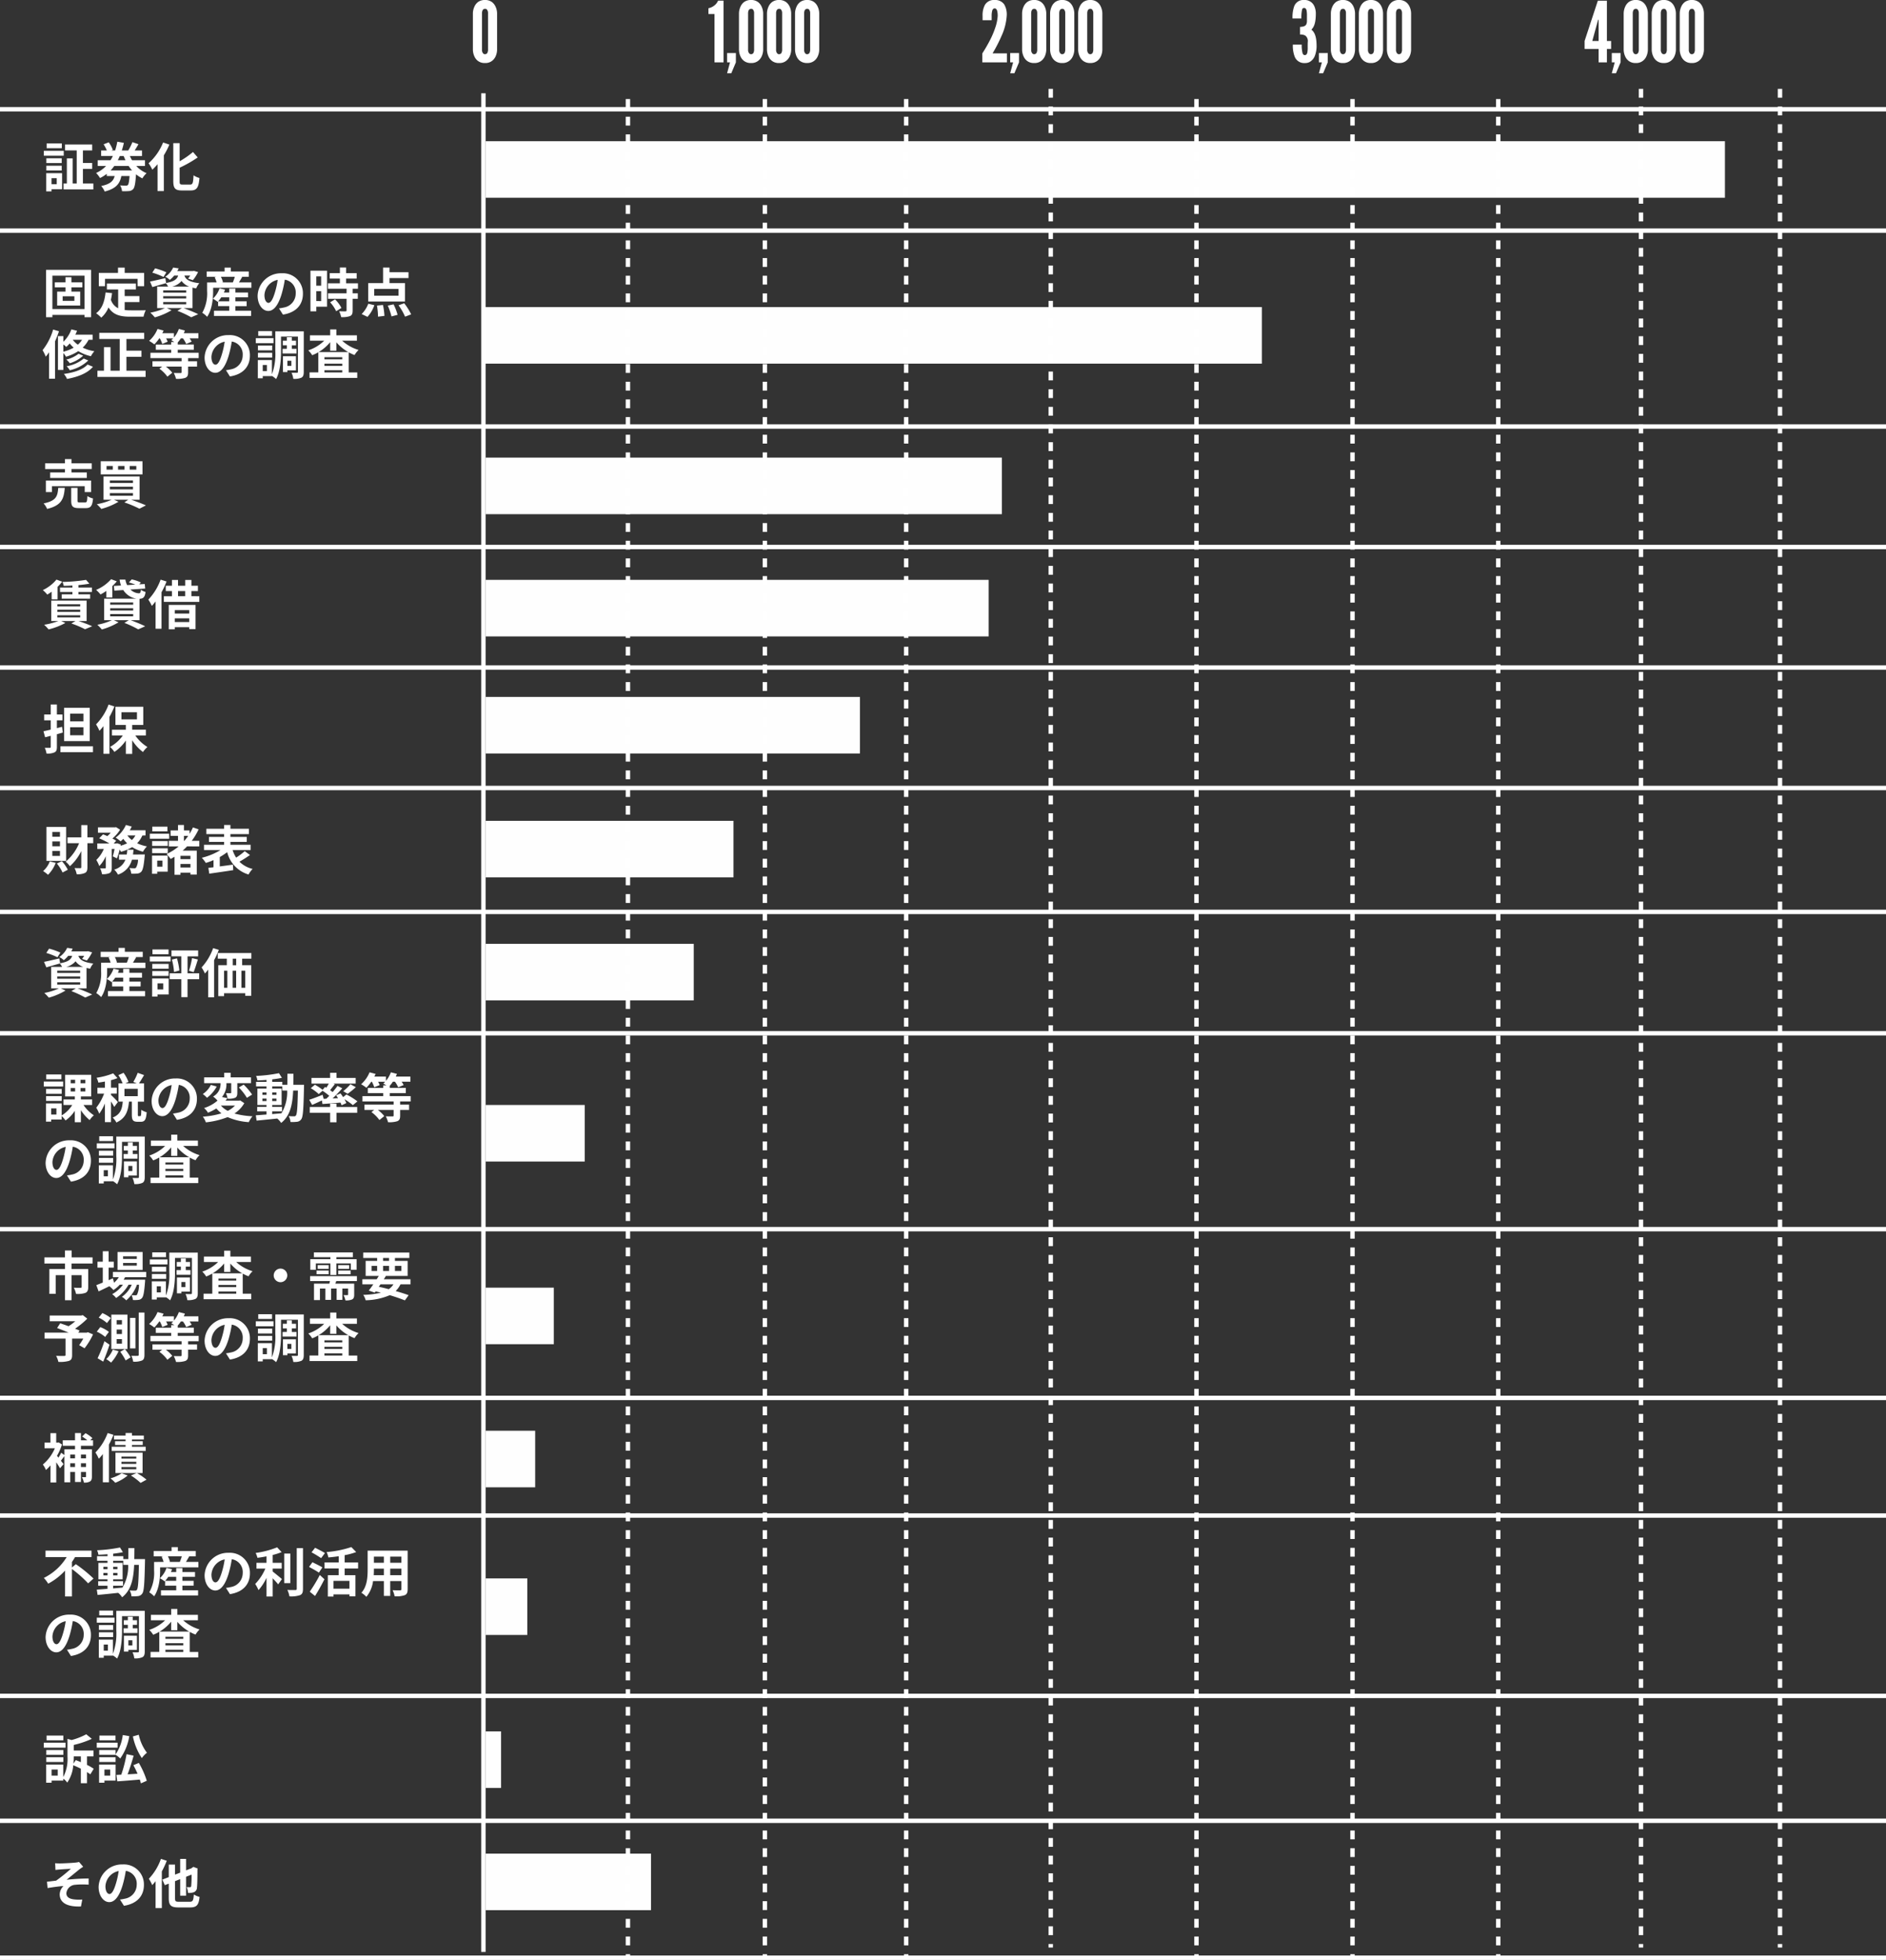 <svg xmlns="http://www.w3.org/2000/svg" width="427" height="443.723" viewBox="0 0 427 443.723">
  <rect x="0" y="0" width="427" height="443.723" fill="#333333" stroke="none"/>
  <g id="achieve-fig05_2" transform="translate(-83 -26.665)">
    <rect id="Rectangle_1890" data-name="Rectangle 1890" width="37.446" height="12.804" transform="translate(192.943 446.321)" fill="#fff" opacity="0.995"/>
    <rect id="Rectangle_1891" data-name="Rectangle 1891" width="84.748" height="12.804" transform="translate(192.943 184.449)" fill="#fff" opacity="0.995"/>
    <rect id="Rectangle_1892" data-name="Rectangle 1892" width="113.89" height="12.804" transform="translate(192.944 157.945)" fill="#fff" opacity="0.995"/>
    <rect id="Rectangle_1893" data-name="Rectangle 1893" width="280.589" height="12.804" transform="translate(192.943 58.635)" fill="#fff" opacity="0.995"/>
    <rect id="Rectangle_1895" data-name="Rectangle 1895" width="176.247" height="12.804" transform="translate(192.444 96.19)" fill="#fff" opacity="0.995"/>
    <line id="Line_80" data-name="Line 80" y2="420.798" transform="translate(192.444 47.782)" fill="none" stroke="#fff" stroke-miterlimit="10" stroke-width="1"/>
    <line id="Line_83" data-name="Line 83" x2="427" transform="translate(83 51.397)" fill="none" stroke="#fff" stroke-miterlimit="10" stroke-width="1"/>
    <line id="Line_86" data-name="Line 86" x2="427" transform="translate(83 78.875)" fill="none" stroke="#fff" stroke-miterlimit="10" stroke-width="1"/>
    <line id="Line_88" data-name="Line 88" x2="427" transform="translate(83 123.231)" fill="none" stroke="#fff" stroke-miterlimit="10" stroke-width="1"/>
    <line id="Line_89" data-name="Line 89" x2="427" transform="translate(83 150.509)" fill="none" stroke="#fff" stroke-miterlimit="10" stroke-width="1"/>
    <line id="Line_90" data-name="Line 90" x2="427" transform="translate(83 177.785)" fill="none" stroke="#fff" stroke-miterlimit="10" stroke-width="1"/>
    <path id="Path_505" data-name="Path 505" d="M0,0H427" transform="translate(83 205.063)" fill="none" stroke="#fff" stroke-width="1"/>
    <line id="Line_92" data-name="Line 92" y2="420.798" transform="translate(389.212 49.09)" fill="none" stroke="#fff" stroke-miterlimit="10" stroke-width="1" stroke-dasharray="2 2"/>
    <line id="Line_94" data-name="Line 94" y2="420.798" transform="translate(454.532 46.782)" fill="none" stroke="#fff" stroke-miterlimit="10" stroke-width="1" stroke-dasharray="2 2"/>
    <line id="Line_96" data-name="Line 96" y2="420.798" transform="translate(256.168 49.09)" fill="none" stroke="#fff" stroke-miterlimit="10" stroke-width="1" stroke-dasharray="2 2"/>
    <line id="Line_98" data-name="Line 98" y2="420.798" transform="translate(320.892 46.782)" fill="none" stroke="#fff" stroke-miterlimit="10" stroke-width="1" stroke-dasharray="2 2"/>
    <path id="Path_1743" data-name="Path 1743" d="M6.1-2.869a3.8,3.8,0,0,1-.342,1.52A2.614,2.614,0,0,1,4.94-.323,2.439,2.439,0,0,1,3.363.152a2.5,2.5,0,0,1-1.6-.475,2.562,2.562,0,0,1-.8-1.026,3.8,3.8,0,0,1-.342-1.52V-11.1a3.787,3.787,0,0,1,.342-1.5,2.615,2.615,0,0,1,.8-1.045,2.614,2.614,0,0,1,1.6-.475,2.554,2.554,0,0,1,1.577.475A2.668,2.668,0,0,1,5.757-12.6,3.787,3.787,0,0,1,6.1-11.1ZM4.047-11.1a1.267,1.267,0,0,0-.266-.874.591.591,0,0,0-.418-.152.635.635,0,0,0-.608.513,1.456,1.456,0,0,0-.076.513v8.227a1.21,1.21,0,0,0,.285.874.544.544,0,0,0,.4.152.6.6,0,0,0,.608-.513,1.328,1.328,0,0,0,.076-.513Z" transform="translate(189.444 40.782)" fill="#fff"/>
    <path id="Path_1744" data-name="Path 1744" d="M4.488-9.78H1.056V-8.7H4.488ZM4.92-8.124H.42V-7h4.5Zm-.456,1.7H.984v1.08h3.48ZM.984-3.66h3.48V-4.74H.984ZM3.336-1.92V-.552H2.16V-1.92ZM4.548-3.048H.96V1.068h1.2V.576H4.548ZM9.264-.708V-4.02h2.1V-5.364h-2.1V-8.2h2.1V-9.54H5.22V-8.2H7.86V-.708H6.948V-6.4H5.628V-.708H4.884V.624h6.744V-.708ZM19.62-4.68a9.283,9.283,0,0,0,.768,1.008H20.28v-.012H15.54a9.343,9.343,0,0,0,.828-1ZM18.492-6.936c.132.336.264.648.408.96H17.16c.168-.312.312-.636.456-.96ZM23.316-4.68v-1.3H20.388a7.238,7.238,0,0,1-.492-.96h2.748V-8.184H20.976c.276-.42.576-.924.864-1.428l-1.368-.468A12.522,12.522,0,0,1,19.536-8.2l.036.012h-1.5q.27-.846.468-1.728l-1.488-.264a14.241,14.241,0,0,1-.5,1.992H15.7l.336-.132a6.908,6.908,0,0,0-.924-1.716l-1.164.444a9.78,9.78,0,0,1,.732,1.4H13.392v1.248h2.652a7.472,7.472,0,0,1-.528.96h-2.9v1.3h1.9A7.254,7.254,0,0,1,12.252-3.1a6.714,6.714,0,0,1,.888,1.152,8.427,8.427,0,0,0,1.524-.96v.5h1.788C16.176-1.332,15.528-.588,13.4-.144a4.349,4.349,0,0,1,.8,1.248C16.836.432,17.64-.744,17.964-2.4h1.86c-.1,1.284-.216,1.872-.4,2.04A.568.568,0,0,1,19-.228c-.252,0-.768-.012-1.32-.06a2.963,2.963,0,0,1,.432,1.308A12.132,12.132,0,0,0,19.644,1,1.416,1.416,0,0,0,20.652.54c.324-.36.5-1.272.636-3.336a7.543,7.543,0,0,0,1.44.924,5.036,5.036,0,0,1,.948-1.176A6.649,6.649,0,0,1,21.348-4.68ZM27.42-10a12.564,12.564,0,0,1-3.288,4.7,10.258,10.258,0,0,1,.852,1.464A14.779,14.779,0,0,0,26.16-5.076V1h1.428V-7.1a17.172,17.172,0,0,0,1.248-2.424Zm4.4,9.528c-.588,0-.66-.108-.66-.8V-4.284a28.106,28.106,0,0,0,4.092-2.328L34.188-7.848a19.546,19.546,0,0,1-3.024,2.1v-4.1h-1.44V-1.3c0,1.692.432,2.16,1.956,2.16h2c1.416,0,1.8-.756,1.968-2.82a4.3,4.3,0,0,1-1.332-.612c-.1,1.7-.18,2.1-.768,2.1Z" transform="translate(92.508 68.923)" fill="#fff"/>
    <path id="Path_1745" data-name="Path 1745" d="M.228-10.944v-1.311a3.135,3.135,0,0,0,1.729-.988,3.279,3.279,0,0,0,.456-.722H3.648V0H1.6V-10.944ZM6.441,0,5.4,2.47h-.95L5.111,0H4.446V-2.109H6.441Zm6.175-2.869a3.8,3.8,0,0,1-.342,1.52,2.614,2.614,0,0,1-.817,1.026A2.439,2.439,0,0,1,9.88.152a2.5,2.5,0,0,1-1.6-.475,2.562,2.562,0,0,1-.8-1.026,3.8,3.8,0,0,1-.342-1.52V-11.1a3.787,3.787,0,0,1,.342-1.5,2.615,2.615,0,0,1,.8-1.045,2.614,2.614,0,0,1,1.6-.475,2.554,2.554,0,0,1,1.577.475,2.668,2.668,0,0,1,.817,1.045,3.787,3.787,0,0,1,.342,1.5ZM10.564-11.1a1.267,1.267,0,0,0-.266-.874.591.591,0,0,0-.418-.152.635.635,0,0,0-.608.513A1.456,1.456,0,0,0,9.2-11.1v8.227a1.21,1.21,0,0,0,.285.874.544.544,0,0,0,.4.152.6.6,0,0,0,.608-.513,1.328,1.328,0,0,0,.076-.513Zm8.4,8.227a3.8,3.8,0,0,1-.342,1.52A2.614,2.614,0,0,1,17.8-.323a2.439,2.439,0,0,1-1.577.475,2.5,2.5,0,0,1-1.6-.475,2.562,2.562,0,0,1-.8-1.026,3.8,3.8,0,0,1-.342-1.52V-11.1a3.787,3.787,0,0,1,.342-1.5,2.615,2.615,0,0,1,.8-1.045,2.614,2.614,0,0,1,1.6-.475,2.554,2.554,0,0,1,1.577.475A2.668,2.668,0,0,1,18.62-12.6a3.787,3.787,0,0,1,.342,1.5ZM16.91-11.1a1.267,1.267,0,0,0-.266-.874.591.591,0,0,0-.418-.152.635.635,0,0,0-.608.513,1.456,1.456,0,0,0-.076.513v8.227a1.21,1.21,0,0,0,.285.874.544.544,0,0,0,.4.152.6.6,0,0,0,.608-.513,1.328,1.328,0,0,0,.076-.513Zm8.4,8.227a3.8,3.8,0,0,1-.342,1.52,2.614,2.614,0,0,1-.817,1.026,2.439,2.439,0,0,1-1.577.475,2.5,2.5,0,0,1-1.6-.475,2.562,2.562,0,0,1-.8-1.026,3.8,3.8,0,0,1-.342-1.52V-11.1a3.787,3.787,0,0,1,.342-1.5,2.615,2.615,0,0,1,.8-1.045,2.614,2.614,0,0,1,1.6-.475,2.554,2.554,0,0,1,1.577.475,2.668,2.668,0,0,1,.817,1.045,3.787,3.787,0,0,1,.342,1.5ZM23.256-11.1a1.267,1.267,0,0,0-.266-.874.591.591,0,0,0-.418-.152.635.635,0,0,0-.608.513,1.456,1.456,0,0,0-.076.513v8.227a1.21,1.21,0,0,0,.285.874.544.544,0,0,0,.4.152.6.6,0,0,0,.608-.513,1.328,1.328,0,0,0,.076-.513Z" transform="translate(243.168 40.782)" fill="#fff"/>
    <path id="Path_1746" data-name="Path 1746" d="M.57-9.538v-.969A4.989,4.989,0,0,1,1.1-13.015a2.356,2.356,0,0,1,2.2-1.1A2.465,2.465,0,0,1,5.472-13.11a4.493,4.493,0,0,1,.57,2.47,12.97,12.97,0,0,1-1.2,4.693A34.182,34.182,0,0,1,2.831-2.033H6.08V0H.513V-2.033C1.14-3,1.71-3.99,2.223-4.978A19.07,19.07,0,0,0,3.4-7.733a9.825,9.825,0,0,0,.589-2.774,4.381,4.381,0,0,0-.114-1.14c-.095-.323-.266-.57-.57-.57-.285,0-.456.209-.551.513a4.427,4.427,0,0,0-.133,1.2v.969ZM8.816,0,7.771,2.47h-.95L7.486,0H6.821V-2.109H8.816Zm6.175-2.869a3.8,3.8,0,0,1-.342,1.52,2.614,2.614,0,0,1-.817,1.026,2.439,2.439,0,0,1-1.577.475,2.5,2.5,0,0,1-1.6-.475,2.562,2.562,0,0,1-.8-1.026,3.8,3.8,0,0,1-.342-1.52V-11.1a3.787,3.787,0,0,1,.342-1.5,2.615,2.615,0,0,1,.8-1.045,2.614,2.614,0,0,1,1.6-.475,2.554,2.554,0,0,1,1.577.475,2.668,2.668,0,0,1,.817,1.045,3.787,3.787,0,0,1,.342,1.5ZM12.939-11.1a1.267,1.267,0,0,0-.266-.874.591.591,0,0,0-.418-.152.635.635,0,0,0-.608.513,1.456,1.456,0,0,0-.076.513v8.227a1.21,1.21,0,0,0,.285.874.544.544,0,0,0,.4.152.6.6,0,0,0,.608-.513,1.328,1.328,0,0,0,.076-.513Zm8.4,8.227a3.8,3.8,0,0,1-.342,1.52,2.614,2.614,0,0,1-.817,1.026A2.439,2.439,0,0,1,18.6.152,2.5,2.5,0,0,1,17-.323a2.562,2.562,0,0,1-.8-1.026,3.8,3.8,0,0,1-.342-1.52V-11.1a3.787,3.787,0,0,1,.342-1.5,2.615,2.615,0,0,1,.8-1.045,2.614,2.614,0,0,1,1.6-.475,2.554,2.554,0,0,1,1.577.475,2.668,2.668,0,0,1,.817,1.045,3.787,3.787,0,0,1,.342,1.5ZM19.285-11.1a1.267,1.267,0,0,0-.266-.874.591.591,0,0,0-.418-.152.635.635,0,0,0-.608.513,1.456,1.456,0,0,0-.076.513v8.227a1.21,1.21,0,0,0,.285.874.544.544,0,0,0,.4.152.6.6,0,0,0,.608-.513,1.328,1.328,0,0,0,.076-.513Zm8.4,8.227a3.8,3.8,0,0,1-.342,1.52,2.614,2.614,0,0,1-.817,1.026,2.439,2.439,0,0,1-1.577.475,2.5,2.5,0,0,1-1.6-.475,2.562,2.562,0,0,1-.8-1.026,3.8,3.8,0,0,1-.342-1.52V-11.1a3.787,3.787,0,0,1,.342-1.5,2.615,2.615,0,0,1,.8-1.045,2.614,2.614,0,0,1,1.6-.475,2.554,2.554,0,0,1,1.577.475,2.668,2.668,0,0,1,.817,1.045,3.787,3.787,0,0,1,.342,1.5ZM25.631-11.1a1.267,1.267,0,0,0-.266-.874.591.591,0,0,0-.418-.152.635.635,0,0,0-.608.513,1.456,1.456,0,0,0-.076.513v8.227a1.21,1.21,0,0,0,.285.874.544.544,0,0,0,.4.152.6.6,0,0,0,.608-.513,1.328,1.328,0,0,0,.076-.513Z" transform="translate(304.892 40.782)" fill="#fff"/>
    <path id="Path_1747" data-name="Path 1747" d="M2.128-6.308v-1.71c.855-.057,1.254-.228,1.425-.627a1.669,1.669,0,0,0,.133-.741v-1.121a6.14,6.14,0,0,0-.076-1.2c-.076-.361-.247-.608-.57-.608-.247,0-.4.114-.475.475a8.688,8.688,0,0,0-.133,1.9H.418a7.563,7.563,0,0,1,.361-2.7A2.212,2.212,0,0,1,3.04-14.117a2.363,2.363,0,0,1,2.3,1.368A4,4,0,0,1,5.7-11.115c0,2.071-.361,3.059-.988,3.686l-.019.019c.988.779,1.178,2.223,1.178,3.838,0,.057,0,.19-.019.4a6.2,6.2,0,0,1-.342,1.6,2.717,2.717,0,0,1-1.2,1.482,2.2,2.2,0,0,1-1.1.247,2.294,2.294,0,0,1-2.318-1.5,7.073,7.073,0,0,1-.4-2.679H2.508a6.882,6.882,0,0,0,.171,1.881c.114.38.285.494.532.494.323,0,.494-.247.57-.589A5.85,5.85,0,0,0,3.857-3.42c0-.437,0-.836.019-1.2a1.543,1.543,0,0,0-.57-1.444A2.228,2.228,0,0,0,2.3-6.308ZM8.4,0,7.353,2.47H6.4L7.068,0H6.4V-2.109h2Zm6.175-2.869a3.8,3.8,0,0,1-.342,1.52,2.614,2.614,0,0,1-.817,1.026,2.439,2.439,0,0,1-1.577.475,2.5,2.5,0,0,1-1.6-.475,2.562,2.562,0,0,1-.8-1.026A3.8,3.8,0,0,1,9.1-2.869V-11.1a3.787,3.787,0,0,1,.342-1.5,2.615,2.615,0,0,1,.8-1.045,2.614,2.614,0,0,1,1.6-.475,2.554,2.554,0,0,1,1.577.475,2.668,2.668,0,0,1,.817,1.045,3.787,3.787,0,0,1,.342,1.5ZM12.521-11.1a1.267,1.267,0,0,0-.266-.874.591.591,0,0,0-.418-.152.635.635,0,0,0-.608.513,1.456,1.456,0,0,0-.076.513v8.227a1.21,1.21,0,0,0,.285.874.544.544,0,0,0,.4.152.6.6,0,0,0,.608-.513,1.328,1.328,0,0,0,.076-.513Zm8.4,8.227a3.8,3.8,0,0,1-.342,1.52A2.614,2.614,0,0,1,19.76-.323a2.439,2.439,0,0,1-1.577.475,2.5,2.5,0,0,1-1.6-.475,2.562,2.562,0,0,1-.8-1.026,3.8,3.8,0,0,1-.342-1.52V-11.1a3.787,3.787,0,0,1,.342-1.5,2.615,2.615,0,0,1,.8-1.045,2.614,2.614,0,0,1,1.6-.475,2.554,2.554,0,0,1,1.577.475,2.668,2.668,0,0,1,.817,1.045,3.787,3.787,0,0,1,.342,1.5ZM18.867-11.1a1.267,1.267,0,0,0-.266-.874.591.591,0,0,0-.418-.152.635.635,0,0,0-.608.513,1.456,1.456,0,0,0-.076.513v8.227a1.21,1.21,0,0,0,.285.874.544.544,0,0,0,.4.152.6.6,0,0,0,.608-.513,1.328,1.328,0,0,0,.076-.513Zm8.4,8.227a3.8,3.8,0,0,1-.342,1.52,2.614,2.614,0,0,1-.817,1.026,2.439,2.439,0,0,1-1.577.475,2.5,2.5,0,0,1-1.6-.475,2.562,2.562,0,0,1-.8-1.026,3.8,3.8,0,0,1-.342-1.52V-11.1a3.787,3.787,0,0,1,.342-1.5,2.615,2.615,0,0,1,.8-1.045,2.614,2.614,0,0,1,1.6-.475,2.554,2.554,0,0,1,1.577.475,2.668,2.668,0,0,1,.817,1.045,3.787,3.787,0,0,1,.342,1.5ZM25.213-11.1a1.267,1.267,0,0,0-.266-.874.591.591,0,0,0-.418-.152.635.635,0,0,0-.608.513,1.456,1.456,0,0,0-.076.513v8.227a1.21,1.21,0,0,0,.285.874.544.544,0,0,0,.4.152.6.6,0,0,0,.608-.513,1.328,1.328,0,0,0,.076-.513Z" transform="translate(375.212 40.782)" fill="#fff"/>
    <path id="Path_1748" data-name="Path 1748" d="M3.4-3.04H.228v-1.8l3-9.12H5.282v9.12h.95v1.8h-.95V0H3.4Zm-1.425-1.8H3.4V-9.633H3.287l-.114.418ZM8.379,0,7.334,2.47h-.95L7.049,0H6.384V-2.109H8.379Zm6.175-2.869a3.8,3.8,0,0,1-.342,1.52,2.614,2.614,0,0,1-.817,1.026,2.439,2.439,0,0,1-1.577.475,2.5,2.5,0,0,1-1.6-.475,2.562,2.562,0,0,1-.8-1.026,3.8,3.8,0,0,1-.342-1.52V-11.1a3.787,3.787,0,0,1,.342-1.5,2.615,2.615,0,0,1,.8-1.045,2.614,2.614,0,0,1,1.6-.475,2.554,2.554,0,0,1,1.577.475,2.668,2.668,0,0,1,.817,1.045,3.787,3.787,0,0,1,.342,1.5ZM12.5-11.1a1.267,1.267,0,0,0-.266-.874.591.591,0,0,0-.418-.152.635.635,0,0,0-.608.513,1.456,1.456,0,0,0-.076.513v8.227a1.21,1.21,0,0,0,.285.874.544.544,0,0,0,.4.152.6.6,0,0,0,.608-.513,1.328,1.328,0,0,0,.076-.513Zm8.4,8.227a3.8,3.8,0,0,1-.342,1.52,2.614,2.614,0,0,1-.817,1.026,2.439,2.439,0,0,1-1.577.475,2.5,2.5,0,0,1-1.6-.475,2.562,2.562,0,0,1-.8-1.026,3.8,3.8,0,0,1-.342-1.52V-11.1a3.787,3.787,0,0,1,.342-1.5,2.615,2.615,0,0,1,.8-1.045,2.614,2.614,0,0,1,1.6-.475,2.554,2.554,0,0,1,1.577.475,2.668,2.668,0,0,1,.817,1.045,3.787,3.787,0,0,1,.342,1.5ZM18.848-11.1a1.267,1.267,0,0,0-.266-.874.591.591,0,0,0-.418-.152.635.635,0,0,0-.608.513,1.456,1.456,0,0,0-.076.513v8.227a1.21,1.21,0,0,0,.285.874.544.544,0,0,0,.4.152.6.6,0,0,0,.608-.513,1.328,1.328,0,0,0,.076-.513Zm8.4,8.227a3.8,3.8,0,0,1-.342,1.52,2.614,2.614,0,0,1-.817,1.026A2.439,2.439,0,0,1,24.51.152a2.5,2.5,0,0,1-1.6-.475,2.562,2.562,0,0,1-.8-1.026,3.8,3.8,0,0,1-.342-1.52V-11.1a3.787,3.787,0,0,1,.342-1.5,2.615,2.615,0,0,1,.8-1.045,2.614,2.614,0,0,1,1.6-.475,2.554,2.554,0,0,1,1.577.475A2.668,2.668,0,0,1,26.9-12.6a3.787,3.787,0,0,1,.342,1.5ZM25.194-11.1a1.267,1.267,0,0,0-.266-.874.591.591,0,0,0-.418-.152.635.635,0,0,0-.608.513,1.456,1.456,0,0,0-.076.513v8.227a1.21,1.21,0,0,0,.285.874.544.544,0,0,0,.4.152.6.6,0,0,0,.608-.513,1.328,1.328,0,0,0,.076-.513Z" transform="translate(441.532 40.782)" fill="#fff"/>
    <path id="Path_1749" data-name="Path 1749" d="M7.332-2.616H4.68V-3.66H7.332ZM9.144-5.688V-6.816H6.66V-7.968H5.316v1.152H2.892v1.128H5.316v.972H3.432V-1.56h5.22V-4.716H6.66v-.972ZM2.352-.768v-7.56H9.624v7.56ZM.924-9.648V1.08H2.352V.552H9.624V1.08h1.488V-9.648Zm13.344,2.04h7.38V-5.94h1.476V-8.952h-4.4v-1.2H17.208v1.2H12.864V-5.94h1.4ZM18.72-2.352h3.336V-3.7H18.72V-5.2h2.544V-6.552H14.688V-5.2h2.556V-.948A3.291,3.291,0,0,1,15.6-2.868c.108-.468.192-.972.264-1.5l-1.476-.156c-.216,2.076-.816,3.756-2.136,4.7a8.727,8.727,0,0,1,1.164,1A6.107,6.107,0,0,0,15.06-1.14C16.14.588,17.76.96,19.98.96h3.012A5.417,5.417,0,0,1,23.5-.5c-.768.036-2.808.036-3.432.024A9.67,9.67,0,0,1,18.72-.552Zm9.444-6.732a15.863,15.863,0,0,0-2.556-.9l-.636.972a15.74,15.74,0,0,1,2.532.984Zm-.72,6.72h5.2v.528h-5.2Zm0-1.32h5.2v.516h-5.2Zm0-1.32h5.2v.516h-5.2Zm2.028-.852A3.9,3.9,0,0,0,31.6-7.128a3.536,3.536,0,0,0,1.728,1.272ZM34.08-.984V-5.616c.252.06.528.12.828.168a3.985,3.985,0,0,1,.708-1.164c-2.424-.3-3.108-.948-3.372-1.74h1.308a4.57,4.57,0,0,1-.492.684l1.092.372A9.082,9.082,0,0,0,35.34-9.144l-.948-.264-.216.048H30.624q.18-.306.324-.612L29.7-10.164a5.192,5.192,0,0,1-1.788,2.088,3.706,3.706,0,0,1,1.02.708,6.447,6.447,0,0,0,1-.984h.9c-.276.84-.9,1.356-2.736,1.68l-.168-1.1c-1.272.3-2.58.612-3.468.78l.528,1.248c.888-.264,1.992-.576,3.048-.876a3.428,3.428,0,0,1,.516.768H26.076V-.984h1.752a13.69,13.69,0,0,1-3.3,1.032,10.664,10.664,0,0,1,1.02,1.068A15.486,15.486,0,0,0,29.328-.5l-1.056-.48h3.384l-1,.612a23.3,23.3,0,0,1,3.132,1.464L35.364.4c-.78-.4-2.1-.936-3.288-1.38ZM39.888-2.52a8.39,8.39,0,0,0,.7-.9h1.8v.9Zm3.9,1.092h2.544V-2.52H43.788v-.9h2.856V-4.512H43.788V-5.4h-1.4v.888h-1.2q.144-.324.252-.648l-1.248-.288a5.572,5.572,0,0,1-1.512,2.34,6.818,6.818,0,0,1,1.092.708l.1-.1v1.068h2.52V-.384H38.94V.792h8.4V-.384H43.788Zm-.132-6.648a11.041,11.041,0,0,1-.444,1.26l.036.012H40.8l.168-.048A5.064,5.064,0,0,0,40.5-8.076ZM44.592-6.8c.216-.36.468-.792.732-1.224l-.18-.048h1.668v-1.2H42.756v-.876H41.34v.876H37.284v1.2h2.16l-.36.1A6.066,6.066,0,0,1,39.528-6.8H38.16v.012h-.78v1.92A9.044,9.044,0,0,1,36.288.084a5.258,5.258,0,0,1,1.1.9c1.14-1.632,1.356-4.164,1.356-5.844v-.72h8.664V-6.8Zm6.684,4.632c-.444,0-.912-.576-.912-1.776a3.725,3.725,0,0,1,3-3.432,18.915,18.915,0,0,1-.636,2.868C52.248-2.916,51.78-2.172,51.276-2.172ZM54.552.492c2.988-.468,4.524-2.244,4.524-4.728a4.532,4.532,0,0,0-4.8-4.632,5.286,5.286,0,0,0-5.46,5.076c0,1.992,1.1,3.456,2.424,3.456,1.3,0,2.316-1.476,3.024-3.864a25.663,25.663,0,0,0,.708-3.216,2.929,2.929,0,0,1,2.472,3.132,3.205,3.205,0,0,1-2.688,3.168,8.6,8.6,0,0,1-1.1.192ZM63.2-8.172V-6.06H62.1V-8.172Zm-1.1,5.6V-4.812h1.1v2.244Zm2.436-6.876H60.78V-.252H62.1V-1.3h2.436Zm.7,7.152A7.994,7.994,0,0,1,66.6-.276l1.2-.744a7.872,7.872,0,0,0-1.452-1.944Zm6.3-3.072V-6.6H68.844V-7.668h2.4V-8.892h-2.4v-1.284h-1.4v1.284h-2.3v1.224h2.3V-6.6h-2.7v1.236h4.212v1.032h-4.2v1.248h4.2V-.468c0,.168-.06.2-.252.216s-.852,0-1.428-.024a5.648,5.648,0,0,1,.456,1.332,5.353,5.353,0,0,0,2-.228c.468-.216.6-.564.6-1.26V-3.084H71.5V-4.332H70.332V-5.364Zm9.192,1.572H75.216V-5.316h5.508Zm1.452-2.844h-3.5v-1.14h4.3V-9.108h-4.3v-1.056H77.22v3.528H73.86v4.164h8.316ZM73.692,1a7.663,7.663,0,0,0,1.56-2.64l-1.38-.336a6.608,6.608,0,0,1-1.5,2.34ZM75.84-1.56A17.176,17.176,0,0,1,76.08.96L77.532.78A16.076,16.076,0,0,0,77.2-1.692Zm2.448.012A14.869,14.869,0,0,1,79.128.9l1.38-.36A13.024,13.024,0,0,0,79.6-1.836Zm2.436-.072A13.269,13.269,0,0,1,82.2.96L83.58.432a14.023,14.023,0,0,0-1.572-2.508ZM2.52,3.872A13.473,13.473,0,0,1,.132,8.54a9.8,9.8,0,0,1,.72,1.476,11.319,11.319,0,0,0,.744-1V15H2.952V6.548A20.014,20.014,0,0,0,3.84,4.256ZM4.836,7.244a7.4,7.4,0,0,1,.66.564,6.978,6.978,0,0,0,.78-.792,6.113,6.113,0,0,0,.9.96,9.507,9.507,0,0,1-2.34.912ZM9.072,6.188A4.732,4.732,0,0,1,8.112,7.3,5.684,5.684,0,0,1,6.96,6.188Zm2.388,0V5.036H7.548a8.26,8.26,0,0,0,.384-.888L6.648,3.836a7.1,7.1,0,0,1-1.812,2.8V5.36H3.612v7.656H4.836V9.188a6.321,6.321,0,0,1,.6.84A10.189,10.189,0,0,0,8.22,8.756a9.185,9.185,0,0,0,2.856,1.152,5.251,5.251,0,0,1,.78-1.128,9.354,9.354,0,0,1-2.64-.816,6.565,6.565,0,0,0,1.332-1.776ZM9.444,10.436a8.02,8.02,0,0,1-3.864,1.74,4.155,4.155,0,0,1,.708.912,8.781,8.781,0,0,0,4.188-2.22ZM8.28,9.356a7.12,7.12,0,0,1-2.76,1.308,4.554,4.554,0,0,1,.768.84A7.861,7.861,0,0,0,9.324,9.788Zm2.028,2.436c-1.032,1.176-3.12,1.824-5.352,2.136a4.141,4.141,0,0,1,.708,1.128c2.472-.468,4.62-1.26,5.868-2.76Zm8.808,1.4V10.04h3.4V8.648h-3.4V6.008h4.02V4.616H12.972V6.008H17.6V13.2H15.516V7.868H14.028V13.2H12.552v1.4H23.46V13.2ZM35.472,10.34V9.128h-4.74V8.444h3.636V7.268H30.732v-.48a6.446,6.446,0,0,0,.708-.924h.468a6.738,6.738,0,0,1,.744,1.272l1.224-.516a5.729,5.729,0,0,0-.456-.756h1.992V4.7H32.1a5.085,5.085,0,0,0,.252-.612L30.984,3.74a6.111,6.111,0,0,1-1.116,1.932V4.7H27.24c.108-.2.2-.4.288-.6L26.16,3.74a7.255,7.255,0,0,1-1.908,2.7,8.891,8.891,0,0,1,1.188.792,10.527,10.527,0,0,0,1.116-1.368h.12a6.73,6.73,0,0,1,.552,1.26l1.224-.5a5.172,5.172,0,0,0-.36-.756H29.7a3.475,3.475,0,0,1-.432.408c.18.1.444.264.7.42h-.72v.576h-3.48V8.444h3.48v.684H24.552V10.34h7.056v.72h-6.6v1.2h2.208l-.636.48a8.043,8.043,0,0,1,1.812,1.8l1.1-.888a7.387,7.387,0,0,0-1.452-1.392h3.564v1.272c0,.144-.06.192-.252.192s-.912,0-1.524-.024a6,6,0,0,1,.516,1.332,5.931,5.931,0,0,0,2.076-.216c.516-.216.66-.552.66-1.26v-1.3h2.028v-1.2H33.084v-.72Zm3.8,1.488c-.444,0-.912-.576-.912-1.776a3.725,3.725,0,0,1,3-3.432,18.915,18.915,0,0,1-.636,2.868C40.248,11.084,39.78,11.828,39.276,11.828Zm3.276,2.664c2.988-.468,4.524-2.244,4.524-4.728a4.532,4.532,0,0,0-4.8-4.632,5.286,5.286,0,0,0-5.46,5.076c0,1.992,1.1,3.456,2.424,3.456,1.3,0,2.316-1.476,3.024-3.864a25.663,25.663,0,0,0,.708-3.216,2.929,2.929,0,0,1,2.472,3.132,3.205,3.205,0,0,1-2.688,3.168,8.6,8.6,0,0,1-1.1.192ZM52.08,4.22H48.96V5.3h3.12Zm.336,1.608H48.408V6.956h4.008Zm-.3,1.668H48.888V8.588h3.228Zm-3.228,2.712h3.228V9.128H48.888Zm5.58-1.968V9.284h3.156V8.24H56.556v-.8h.96V6.392h-.96v-.78H55.44v.78h-.924V7.436h.924v.8Zm1.992,2.7v1.152h-.9V10.94Zm1.032,2.172v-3.2h-2.94V13.5H55.56v-.384Zm-6.576.168H49.98V11.9h.936Zm8.352-9H52.824V8.732a13.294,13.294,0,0,1-.768,5.28V10.784H48.864V14.9H49.98v-.492h2.076v-.036A5.129,5.129,0,0,1,53,15.08c.96-1.716,1.116-4.452,1.116-6.348V5.48h3.828v7.956c0,.168-.06.228-.228.228s-.732.012-1.224-.012a4.442,4.442,0,0,1,.408,1.38,3.977,3.977,0,0,0,1.836-.264c.408-.228.528-.624.528-1.308Zm3.36,4.692a9.856,9.856,0,0,0,2.616-2.244V8.66h1.4v-1.9a10.257,10.257,0,0,0,2.688,2.208Zm1.32,4.608v-.5H67.98v.5Zm0-1.98H67.98v.492H63.948Zm4.032-.984H63.948v-.48H67.98ZM71.3,6.4V5.18H66.648V3.848h-1.4V5.18H60.66V6.4h3.228a9.373,9.373,0,0,1-3.6,2.184,5.687,5.687,0,0,1,.888,1.1,9.144,9.144,0,0,0,1.38-.672v4.56h-1.98v1.248h10.8V13.58H69.444V9.032a10.04,10.04,0,0,0,1.32.612,5.285,5.285,0,0,1,.912-1.152A9.652,9.652,0,0,1,67.956,6.4Z" transform="translate(92.508 97.401)" fill="#fff"/>
    <path id="Path_1750" data-name="Path 1750" d="M5.2-7.128H1.848V-5.88h8.3V-7.128H6.672v-.78h4.584V-9.2H6.672v-.948H5.2V-9.2H.708v1.3H5.2Zm5.916,4.44v-2.6H.876v2.6H2.244V-4.02H9.672v1.332Zm-7.44-.948C3.528-1.764,3.24-.7.36-.12a4.069,4.069,0,0,1,.792,1.248c3.3-.792,3.816-2.328,4-4.764ZM8.556-.348C8.112-.348,8.04-.4,8.04-.78V-3.636H6.612v2.88c0,1.3.348,1.7,1.752,1.7H9.888c1.14,0,1.512-.456,1.668-2.184a4.056,4.056,0,0,1-1.284-.54C10.224-.54,10.164-.348,9.756-.348Zm12.8-7.416h-1.5v-.828h1.5Zm-2.688,0H17.22v-.828h1.452Zm-2.64,0H14.616v-.828h1.416Zm6.72-1.9H13.3v2.976h9.456ZM15.36-2.46H20.6v.612H15.36Zm0-1.44H20.6v.6H15.36Zm0-1.428H20.6v.588H15.36ZM22.1-.948v-5.28H13.932v5.28h1.824A14.3,14.3,0,0,1,12.408.06a9.463,9.463,0,0,1,1.02,1.068,15.543,15.543,0,0,0,3.888-1.62L16.308-.948h3.216l-.876.6A24.587,24.587,0,0,1,22.056,1.08L23.532.324c-.8-.36-2.112-.852-3.324-1.272Z" transform="translate(92.508 140.756)" fill="#fff"/>
    <path id="Path_1751" data-name="Path 1751" d="M6.888-8.352H4.08v1H6.888v.54H4.464v.984H10.9v-.984H8.256v-.54H11.3v-1H8.256V-8.9c.9-.084,1.752-.192,2.472-.324l-.756-.864a39.277,39.277,0,0,1-5.34.468,3.16,3.16,0,0,1,.276.888c.624-.012,1.308-.036,1.98-.072Zm-4.7,2.676H3.528V-8.52A10.293,10.293,0,0,0,4.572-9.672l-1.3-.48A8.808,8.808,0,0,1,.192-7.776,8.073,8.073,0,0,1,1.2-6.756c.324-.192.648-.408.984-.648Zm1.3,3.6H8.652v.492H3.48Zm0-1.248H8.652v.48H3.48Zm0-1.248H8.652v.48H3.48ZM10.1-.768v-4.62h-8v4.62H3.708A16.288,16.288,0,0,1,.492.072a11.693,11.693,0,0,1,1,1.056,15.366,15.366,0,0,0,3.8-1.464L4.344-.768h3.24l-.936.552a22.422,22.422,0,0,1,3.1,1.308l1.62-.684C10.62.072,9.4-.4,8.268-.768ZM14.556-6.1h1.368v-2.58a9.363,9.363,0,0,0,1.008-1.08l-1.284-.48a9.293,9.293,0,0,1-3.4,2.424,7.328,7.328,0,0,1,1,1.032,10.988,10.988,0,0,0,1.308-.8Zm.888,3.756h5.2v.516h-5.2Zm0-1.32h5.2v.516h-5.2Zm0-1.32h5.2v.516h-5.2ZM22.08-.96V-5.8c.828-.036,1.212-.348,1.368-1.548a3.414,3.414,0,0,1-1.056-.5c-.06.612-.144.8-.456.8A2.852,2.852,0,0,1,20.028-7.9l3.336-.216-.1-1.032-1.26.072.384-.42a8.6,8.6,0,0,0-2.076-.7l-.636.7a12.661,12.661,0,0,1,1.44.48L19.284-8.9a3.805,3.805,0,0,1-.4-1.248H17.58a5.151,5.151,0,0,0,.312,1.332l-1.62.1.108,1.068L18.4-7.788a4.307,4.307,0,0,0,2.988,1.956H14.076V-.96h1.752a13.69,13.69,0,0,1-3.3,1.032,10.664,10.664,0,0,1,1.02,1.068,15.486,15.486,0,0,0,3.78-1.62L16.272-.96h3.384l-1,.612a23.3,23.3,0,0,1,3.132,1.464l1.572-.7c-.78-.4-2.1-.936-3.288-1.38Zm4.776-9.18a12.9,12.9,0,0,1-2.784,4.524A9.321,9.321,0,0,1,24.864-4.2a10.438,10.438,0,0,0,.852-1.008V.972H27.06V-7.284A18.609,18.609,0,0,0,28.2-9.72Zm6.48,6.888v.8H30.06v-.8ZM30.06-.54v-.84h3.276v.84ZM28.7,1.1H30.06V.624h3.276v.432h1.428V-4.416H28.7Zm2.1-8.652h1.62v1.164H30.8Zm3.024,1.164V-7.548H35.3V-8.76H33.828v-1.308h-1.4V-8.76H30.8v-1.308h-1.38V-8.76h-1.4v1.212h1.4v1.164H27.588V-5.1h8.028V-6.384Z" transform="translate(92.508 168.034)" fill="#fff"/>
    <path id="Path_1752" data-name="Path 1752" d="M9.384-6.324H6.372V-8.076H9.384Zm0,3.144H6.372V-4.992H9.384ZM10.812-9.4H5V-1.86h5.808ZM4.548-5.1l-1.176.3V-6.564h1.26v-1.32H3.372v-2.268H1.98v2.268H.492v1.32H1.98v2.1C1.38-4.32.8-4.188.336-4.092L.708-2.724,1.98-3.06v2.5c0,.168-.06.228-.228.228s-.66,0-1.128-.012a4.741,4.741,0,0,1,.4,1.3A3.864,3.864,0,0,0,2.844.684c.4-.2.528-.552.528-1.248V-3.42c.456-.12.9-.252,1.344-.372ZM4.176-.684V.648h7.368V-.684Zm10.9-9.456A12.655,12.655,0,0,1,12.24-5.652a9.539,9.539,0,0,1,.768,1.464,13.675,13.675,0,0,0,.912-1.068V1.02h1.356V-7.344a20.065,20.065,0,0,0,1.116-2.364Zm2.916,1.752H21.5V-6.78H17.988ZM23.52-3.144v-1.3h-3.1V-5.52h2.508V-9.636h-6.3V-5.52h2.352v1.08H15.84v1.3H18.3A8.621,8.621,0,0,1,15.408-.552a5.893,5.893,0,0,1,.984,1.14,9.623,9.623,0,0,0,2.592-2.58V1.044h1.44v-3.1A9.909,9.909,0,0,0,22.86.612a6.075,6.075,0,0,1,1.008-1.14A9.031,9.031,0,0,1,21.12-3.144Z" transform="translate(92.508 196.311)" fill="#fff"/>
    <path id="Path_1753" data-name="Path 1753" d="M4.068-7.488H2.34V-8.58H4.068Zm0,2.16H2.34v-1.1H4.068Zm0,2.184H2.34V-4.26H4.068ZM5.46-9.708H1.008v7.692H5.46Zm-3.7,7.8A5.35,5.35,0,0,1,.252.288a7.979,7.979,0,0,1,1.116.84A7.584,7.584,0,0,0,3.1-1.572Zm1.608.48A9.427,9.427,0,0,1,4.656.612L5.844-.012A8.738,8.738,0,0,0,4.5-1.956ZM11.6-7.344h-1.32v-2.784H8.892v2.784H5.772v1.32H8.4A10.74,10.74,0,0,1,5.364-1.848a6.565,6.565,0,0,1,.96,1.032A11.224,11.224,0,0,0,8.892-4.248V-.624c0,.192-.06.252-.252.252s-.72,0-1.272-.024A5.223,5.223,0,0,1,7.86,1,4.036,4.036,0,0,0,9.732.708c.432-.228.552-.612.552-1.32V-6.024H11.6ZM21.84-3.468H20.6c.048-.348.084-.708.12-1.08H19.308a10.247,10.247,0,0,1-.12,1.08H17.436v1.176h1.452A3.762,3.762,0,0,1,16.344-.048a3.885,3.885,0,0,1,.852,1.14,4.848,4.848,0,0,0,3.168-3.384h1.38A3.8,3.8,0,0,1,21.288-.48a.516.516,0,0,1-.4.132c-.2,0-.636-.012-1.08-.06a3.193,3.193,0,0,1,.4,1.284A11.393,11.393,0,0,0,21.552.852a1.435,1.435,0,0,0,.924-.42c.348-.372.564-1.3.756-3.372.024-.168.048-.54.048-.54H21.84Zm-.7-4.308a3.7,3.7,0,0,1-.792,1.032,5.18,5.18,0,0,1-1.02-1.032Zm2.3,0V-8.952H19.872a8.045,8.045,0,0,0,.444-.84L19-10.152a7.274,7.274,0,0,1-2.328,2.868,9.183,9.183,0,0,1,1.128.84,6.566,6.566,0,0,0,.6-.564,6.942,6.942,0,0,0,.876,1,8.131,8.131,0,0,1-1.5.564l.06-.288-.852-.288-.192.06h-.552l.552-.612a9.286,9.286,0,0,0-.852-.516,8.145,8.145,0,0,0,1.74-1.992l-.912-.576-.216.048H12.672v1.2h2.9a7.976,7.976,0,0,1-.78.78c-.336-.156-.672-.288-.972-.4l-.876.9a17.408,17.408,0,0,1,2.316,1.164H12.516v1.248H14a7.541,7.541,0,0,1-1.7,2.484,7.713,7.713,0,0,1,.672,1.38,7.447,7.447,0,0,0,1.476-2.232V-.5c0,.132-.048.168-.192.168s-.636.012-1.092-.012a5.186,5.186,0,0,1,.42,1.332,3.743,3.743,0,0,0,1.692-.24c.408-.216.516-.576.516-1.224V-4.716h.636c-.12.612-.264,1.224-.4,1.668l.936.456a11.789,11.789,0,0,0,.612-1.98,3.618,3.618,0,0,1,.3.492,9.674,9.674,0,0,0,2.532-1.056A8.45,8.45,0,0,0,22.86-4.1a5.811,5.811,0,0,1,.9-1.2,8.922,8.922,0,0,1-2.22-.72,5.42,5.42,0,0,0,1.176-1.752Zm4.956-2H24.972V-8.7H28.4Zm.4,1.608H24.408v1.128H28.8ZM28.476-6.5h-3.54v1.092h3.54Zm-3.54,2.712h3.54v-1.08h-3.54Zm2.34,1.7v1.38H26.088v-1.38Zm1.188-1.128H24.912V.9h1.176V.42h2.376Zm5.148.8H31.356v-.756h2.256ZM31.356-.528V-1.32h2.256v.792Zm.78-7.164h.972a11.345,11.345,0,0,1-.876,1.128h-.1ZM35.616-5.3v-1.26H33.9a14.53,14.53,0,0,0,1.56-2.6L34.176-9.6a11.929,11.929,0,0,1-.768,1.452v-.768H32.136v-1.236H30.792v1.236H29.124v1.224h1.668v1.128H28.716V-5.3h2.22a12.172,12.172,0,0,1-2.724,1.728,9.772,9.772,0,0,1,.912,1.116c.3-.156.588-.324.876-.5V1.128h1.356V.648h2.256V1.08H35.04V-4.344H31.848a12.541,12.541,0,0,0,1-.96ZM45.9-4.224A14.912,14.912,0,0,1,43.956-2.76a7.268,7.268,0,0,1-.8-1.716h4.08v-1.2H42.66v-.648h3.7V-7.452h-3.7v-.636h4.188v-1.2H42.66v-.864H41.232v.864h-4.02v1.2h4.02v.636H37.8v1.128h3.432v.648H36.684v1.2h3.732A14.8,14.8,0,0,1,36.18-2.724a7.632,7.632,0,0,1,.912,1.164,14.514,14.514,0,0,0,1.74-.636v1.62c-.42.048-.816.1-1.164.132l.2,1.32C39.348.66,41.4.372,43.3.072l-.072-1.248c-.984.144-2.016.288-2.976.408V-2.892A13.111,13.111,0,0,0,41.928-4a7.041,7.041,0,0,0,4.836,5.064A5.4,5.4,0,0,1,47.688-.2,6.268,6.268,0,0,1,44.7-1.836c.756-.42,1.632-.984,2.388-1.512Z" transform="translate(92.508 223.588)" fill="#fff"/>
    <path id="Path_1754" data-name="Path 1754" d="M4.164-9.084a15.864,15.864,0,0,0-2.556-.9l-.636.972A15.74,15.74,0,0,1,3.5-8.028Zm-.72,6.72h5.2v.528h-5.2Zm0-1.32h5.2v.516h-5.2Zm0-1.32h5.2v.516h-5.2Zm2.028-.852A3.9,3.9,0,0,0,7.6-7.128,3.536,3.536,0,0,0,9.324-5.856ZM10.08-.984V-5.616c.252.06.528.12.828.168a3.985,3.985,0,0,1,.708-1.164c-2.424-.3-3.108-.948-3.372-1.74H9.552a4.57,4.57,0,0,1-.492.684l1.092.372A9.082,9.082,0,0,0,11.34-9.144l-.948-.264-.216.048H6.624q.18-.306.324-.612L5.7-10.164A5.192,5.192,0,0,1,3.912-8.076a3.706,3.706,0,0,1,1.02.708,6.447,6.447,0,0,0,1-.984h.9c-.276.84-.9,1.356-2.736,1.68l-.168-1.1c-1.272.3-2.58.612-3.468.78L.984-5.748c.888-.264,1.992-.576,3.048-.876a3.428,3.428,0,0,1,.516.768H2.076V-.984H3.828A13.69,13.69,0,0,1,.528.048a10.664,10.664,0,0,1,1.02,1.068A15.486,15.486,0,0,0,5.328-.5L4.272-.984H7.656l-1,.612A23.3,23.3,0,0,1,9.792,1.092L11.364.4c-.78-.4-2.1-.936-3.288-1.38ZM15.888-2.52a8.39,8.39,0,0,0,.7-.9h1.8v.9Zm3.9,1.092h2.544V-2.52H19.788v-.9h2.856V-4.512H19.788V-5.4h-1.4v.888h-1.2q.144-.324.252-.648l-1.248-.288a5.572,5.572,0,0,1-1.512,2.34,6.818,6.818,0,0,1,1.092.708l.1-.1v1.068h2.52V-.384H14.94V.792h8.4V-.384H19.788Zm-.132-6.648a11.042,11.042,0,0,1-.444,1.26l.036.012H16.8l.168-.048A5.064,5.064,0,0,0,16.5-8.076ZM20.592-6.8c.216-.36.468-.792.732-1.224l-.18-.048h1.668v-1.2H18.756v-.876H17.34v.876H13.284v1.2h2.16l-.36.1A6.066,6.066,0,0,1,15.528-6.8H14.16v.012h-.78v1.92A9.044,9.044,0,0,1,12.288.084a5.258,5.258,0,0,1,1.1.9c1.14-1.632,1.356-4.164,1.356-5.844v-.72h8.664V-6.8Zm8.064-3H25.008v1.08h3.648ZM29.124-8.2H24.408v1.128h4.716Zm-.456,1.668h-3.7v1.092h3.7Zm-3.7,2.712h3.7V-4.9h-3.7Zm2.484,1.7v1.38H26.148v-1.38ZM28.68-3.24H24.936V.876h1.212V.4H28.68ZM35.592-4.4h-2.64v-3.84h2.4V-9.576H29.316v1.332h2.232V-4.4h-2.64V-3.06h2.64V1h1.4V-3.06h2.64Zm-6.18-3.108a14.2,14.2,0,0,1,.48,2.808L31.1-5.028a16.165,16.165,0,0,0-.54-2.76Zm4.92,2.844c.3-.732.648-1.872.96-2.868l-1.32-.312a18.906,18.906,0,0,1-.7,2.868ZM38.748-10.1a12.645,12.645,0,0,1-2.616,4.368,9.286,9.286,0,0,1,.756,1.38,9.312,9.312,0,0,0,.732-.888V1.044h1.344V-7.368a18.534,18.534,0,0,0,1.068-2.34Zm5.22,3.876h-.78V-7.716h.78ZM46.02-1.116h-.864V-4.992h.864Zm-4.8-3.876h.744v3.876H41.22Zm2.736,0v3.876h-.792V-4.992ZM47.4-7.716V-8.988H39.8v1.272h2.04v1.488H39.912v7H41.22V.108h4.8V.7h1.356V-6.228H45.312V-7.716Z" transform="translate(92.508 251.419)" fill="#fff"/>
    <path id="Path_1755" data-name="Path 1755" d="M4.392-9.78H.96V-8.7H4.392Zm.4,1.608H.4v1.128H4.788ZM4.464-6.5H.924v1.092h3.54ZM.924-3.792h3.54v-1.08H.924ZM3.264-.708H2.076v-1.38H3.264Zm3.228-6H7.5v.78H6.492Zm0-1.86H7.5v.78H6.492Zm3.324.78H8.724v-.78H9.816Zm0,1.86H8.724v-.78H9.816Zm1.536,3.06V-4.116H8.808V-4.8h2.328V-9.7h-5.9v4.9h2.2v.684H4.872v1.248h1.98A7.17,7.17,0,0,1,4.452-.5V-3.216H.9V.9H2.076V.42H4.452V-.372A6.752,6.752,0,0,1,5.328.636a7.63,7.63,0,0,0,2.1-2.184V1.044h1.38V-1.68A9.529,9.529,0,0,0,10.788.552a5.2,5.2,0,0,1,.96-1.08A8.235,8.235,0,0,1,9.4-2.868Zm5.832-.672a21.557,21.557,0,0,0-1.56-1.6v-.312h1.308V-6.78H15.624v-1.7a11.046,11.046,0,0,0,1.464-.468l-.972-1.08a16.664,16.664,0,0,1-3.756,1,4.588,4.588,0,0,1,.4,1.092c.48-.06.984-.144,1.488-.24v1.4h-1.7v1.332h1.512a11.649,11.649,0,0,1-1.776,3.2A8.446,8.446,0,0,1,12.96-.888a11.014,11.014,0,0,0,1.284-2.328V1.02h1.38V-3.66a13.025,13.025,0,0,1,.732,1.236Zm4.5-1.32H18.672V-6.516h3.012Zm.2,4.524c-.156,0-.18-.036-.18-.384v-2.9H23.1v-4.14H21.96c.336-.5.756-1.2,1.152-1.872l-1.44-.516a12.135,12.135,0,0,1-1,2.064l.792.324H18.876l.708-.324a8.778,8.778,0,0,0-1.116-2.064L17.3-9.624a10.09,10.09,0,0,1,.948,1.86h-.924v4.14h.96C18.144-2.04,17.832-.756,16-.012a3.959,3.959,0,0,1,.84,1.116C19.008.12,19.5-1.56,19.692-3.624h.648V-.708c0,1.236.24,1.644,1.308,1.644h.732c.876,0,1.2-.456,1.32-2.16a3.726,3.726,0,0,1-1.212-.552c-.036,1.248-.072,1.44-.264,1.44Zm5.388-1.836c-.444,0-.912-.576-.912-1.776a3.725,3.725,0,0,1,3-3.432,18.915,18.915,0,0,1-.636,2.868C28.248-2.916,27.78-2.172,27.276-2.172ZM30.552.492c2.988-.468,4.524-2.244,4.524-4.728a4.532,4.532,0,0,0-4.8-4.632,5.286,5.286,0,0,0-5.46,5.076c0,1.992,1.1,3.456,2.424,3.456,1.3,0,2.316-1.476,3.024-3.864a25.662,25.662,0,0,0,.708-3.216,2.929,2.929,0,0,1,2.472,3.132,3.205,3.205,0,0,1-2.688,3.168,8.6,8.6,0,0,1-1.1.192Zm13.14-3.216A5.96,5.96,0,0,1,42.06-1.536a5.206,5.206,0,0,1-1.548-1.188ZM44.868-3.9l-.24.048H41.544a6.388,6.388,0,0,0,.432-.564l-1.224-.252a4.594,4.594,0,0,0,1-3.144H42.84v2.124c0,.12-.048.156-.18.156a10.16,10.16,0,0,1-1.02-.012,4.64,4.64,0,0,1,.384,1.26,4.191,4.191,0,0,0,1.68-.2c.42-.2.516-.552.516-1.164v-2.16h3.1V-9.12H42.708v-1.032H41.256V-9.12H36.708v1.308h3.72a3.248,3.248,0,0,1-1.692,3.036,5.586,5.586,0,0,1,1,.924,8.427,8.427,0,0,1-3.048,1.68,3.963,3.963,0,0,1,.888,1.056,12.145,12.145,0,0,0,1.9-.96,7.146,7.146,0,0,0,1.152,1.1,18.828,18.828,0,0,1-4.212.756,4.721,4.721,0,0,1,.684,1.284A18.8,18.8,0,0,0,42.024-.12a14.179,14.179,0,0,0,4.8,1.14,6.162,6.162,0,0,1,.828-1.332,18.362,18.362,0,0,1-4.08-.624A6.826,6.826,0,0,0,45.8-3.276ZM38.232-7.416a5.14,5.14,0,0,1-1.824,2.064,7.792,7.792,0,0,1,.948.852,7.762,7.762,0,0,0,2.2-2.544Zm6.336.588a12.73,12.73,0,0,1,1.824,2.34l1.176-.732A14.237,14.237,0,0,0,45.66-7.476Zm7.548,5.412h2.232v-1.02H52.116v-.432h2.136v-3.72H52.116v-.48h2.292v.936h1.1a9.282,9.282,0,0,1-1.3,5.148l-2.1.18ZM49.9-3.756v-.552h.936v.552Zm3.18-.552v.552h-.96v-.552Zm-.96-.852V-5.7h.96v.54ZM49.9-5.7h.936v.54H49.9ZM56.9-7.44c.012-.792.024-1.62.024-2.5H55.56c0,.888,0,1.716-.012,2.5h-1.14V-8.1H52.116v-.564c.792-.1,1.548-.2,2.2-.348l-.66-1.056a33.528,33.528,0,0,1-5.184.624,3.964,3.964,0,0,1,.3,1.02c.66-.024,1.356-.06,2.064-.12V-8.1H48.468v1.032h2.364v.48H48.768v3.72h2.064v.432H48.72v1.02h2.112v.708c-.924.072-1.764.132-2.424.18l.18,1.2C49.86.552,51.564.384,53.256.2a4.31,4.31,0,0,1,.888,1c2.028-1.6,2.568-4.044,2.724-7.332h1.068C57.864-2.3,57.744-.816,57.492-.5a.414.414,0,0,1-.408.2c-.24,0-.708,0-1.236-.048A3.117,3.117,0,0,1,56.256.984,9.325,9.325,0,0,0,57.744.936a1.3,1.3,0,0,0,.972-.6c.384-.54.492-2.256.6-7.14,0-.168.012-.636.012-.636Zm6.864,3.18-.228-.912c-1.116.444-2.268.888-3.036,1.128l.66,1.164c.66-.288,1.452-.648,2.208-1.02l.132.816c1.152-.084,2.616-.2,4.08-.324a5.569,5.569,0,0,1,.252.612L68.9-3.3a6.216,6.216,0,0,0-.42-.864,14.16,14.16,0,0,1,1.908,1.332l1.032-.852a16.219,16.219,0,0,0-2.5-1.56l-.744.6a9.667,9.667,0,0,0-.6-.852l-.984.444q.216.306.432.648l-1.224.06c.756-.72,1.536-1.548,2.184-2.3L66.9-7.188c-.3.432-.684.912-1.1,1.4-.168-.144-.372-.288-.576-.432.336-.408.708-.9,1.08-1.356L65.976-7.7h5.04V-8.988H66.684v-1.164H65.232v1.164H61.008V-7.7h3.924c-.168.3-.36.636-.552.924l-.288-.168-.564.648a11.513,11.513,0,0,0-1.74-1.152l-.936.78a10.012,10.012,0,0,1,1.8,1.332l.864-.744a14.817,14.817,0,0,1,1.524,1.14c-.228.228-.444.456-.672.66ZM69.2-5.4a18.219,18.219,0,0,0,1.86-1.5l-1.236-.66A10.679,10.679,0,0,1,68.2-5.988Zm-2.52,2.232H65.232v.756H60.624v1.32h4.608V1.056h1.452V-1.092h4.68v-1.32h-4.68ZM83.472-3.66V-4.872h-4.74v-.684h3.636V-6.732H78.732v-.48a6.446,6.446,0,0,0,.708-.924h.468a6.738,6.738,0,0,1,.744,1.272l1.224-.516a5.729,5.729,0,0,0-.456-.756h1.992V-9.3H80.1a5.085,5.085,0,0,0,.252-.612l-1.368-.348a6.111,6.111,0,0,1-1.116,1.932V-9.3H75.24c.108-.2.2-.4.288-.6l-1.368-.36a7.255,7.255,0,0,1-1.908,2.7,8.892,8.892,0,0,1,1.188.792,10.527,10.527,0,0,0,1.116-1.368h.12a6.73,6.73,0,0,1,.552,1.26l1.224-.5a5.173,5.173,0,0,0-.36-.756H77.7a3.475,3.475,0,0,1-.432.408c.18.1.444.264.7.42h-.72v.576h-3.48v1.176h3.48v.684H72.552V-3.66h7.056v.72h-6.6v1.2h2.208l-.636.48A8.043,8.043,0,0,1,76.392.54l1.1-.888A7.387,7.387,0,0,0,76.044-1.74h3.564V-.468c0,.144-.06.192-.252.192s-.912,0-1.524-.024a6,6,0,0,1,.516,1.332A5.931,5.931,0,0,0,80.424.816c.516-.216.66-.552.66-1.26v-1.3h2.028v-1.2H81.084v-.72ZM3.276,11.828c-.444,0-.912-.576-.912-1.776a3.725,3.725,0,0,1,3-3.432,18.915,18.915,0,0,1-.636,2.868C4.248,11.084,3.78,11.828,3.276,11.828Zm3.276,2.664c2.988-.468,4.524-2.244,4.524-4.728a4.532,4.532,0,0,0-4.8-4.632,5.286,5.286,0,0,0-5.46,5.076c0,1.992,1.1,3.456,2.424,3.456,1.3,0,2.316-1.476,3.024-3.864a25.663,25.663,0,0,0,.708-3.216A2.929,2.929,0,0,1,9.444,9.716a3.205,3.205,0,0,1-2.688,3.168,8.6,8.6,0,0,1-1.1.192ZM16.08,4.22H12.96V5.3h3.12Zm.336,1.608H12.408V6.956h4.008Zm-.3,1.668H12.888V8.588h3.228Zm-3.228,2.712h3.228V9.128H12.888Zm5.58-1.968V9.284h3.156V8.24H20.556v-.8h.96V6.392h-.96v-.78H19.44v.78h-.924V7.436h.924v.8Zm1.992,2.7v1.152h-.9V10.94Zm1.032,2.172v-3.2h-2.94V13.5H19.56v-.384Zm-6.576.168H13.98V11.9h.936Zm8.352-9H16.824V8.732a13.294,13.294,0,0,1-.768,5.28V10.784H12.864V14.9H13.98v-.492h2.076v-.036A5.13,5.13,0,0,1,17,15.08c.96-1.716,1.116-4.452,1.116-6.348V5.48h3.828v7.956c0,.168-.06.228-.228.228s-.732.012-1.224-.012a4.442,4.442,0,0,1,.408,1.38,3.977,3.977,0,0,0,1.836-.264c.408-.228.528-.624.528-1.308Zm3.36,4.692a9.856,9.856,0,0,0,2.616-2.244V8.66h1.4v-1.9a10.257,10.257,0,0,0,2.688,2.208Zm1.32,4.608v-.5H31.98v.5Zm0-1.98H31.98v.492H27.948Zm4.032-.984H27.948v-.48H31.98ZM35.3,6.4V5.18H30.648V3.848h-1.4V5.18H24.66V6.4h3.228a9.373,9.373,0,0,1-3.6,2.184,5.688,5.688,0,0,1,.888,1.1,9.144,9.144,0,0,0,1.38-.672v4.56h-1.98v1.248h10.8V13.58H33.444V9.032a10.04,10.04,0,0,0,1.32.612,5.285,5.285,0,0,1,.912-1.152A9.652,9.652,0,0,1,31.956,6.4Z" transform="translate(92.508 279.696)" fill="#fff"/>
    <path id="Path_1756" data-name="Path 1756" d="M11.448-7.248V-8.64H6.72V-10.2H5.2v1.56H.54v1.392H5.208V-6H1.668V-.384H3.1V-4.608H5.208V1.056H6.684V-4.608H8.976v2.664c0,.144-.06.18-.252.192s-.936,0-1.512-.024a5.8,5.8,0,0,1,.5,1.4A5.478,5.478,0,0,0,9.816-.6c.492-.216.648-.624.648-1.32V-6H6.684V-7.248Zm10.02-1.044H18.36V-8.88h3.108Zm0,1.512H18.36v-.6h3.108Zm1.32-3.084H17.1V-5.8h5.688Zm.8,5.712v-1.2H16.056v1.2H17.4A6,6,0,0,1,16.308-2.9l-.252-1-.972.42V-6.324h1.164V-7.668H15.084v-2.364h-1.32v2.364h-1.2v1.344h1.2V-2.94c-.552.228-1.056.432-1.464.576l.516,1.428c.732-.348,1.584-.756,2.436-1.176a7.18,7.18,0,0,1,.924.864,7.5,7.5,0,0,0,1.44-1.212h.708A7.254,7.254,0,0,1,15.888-.312a4.414,4.414,0,0,1,.9.864A9.041,9.041,0,0,0,19.6-2.46h.72A6.562,6.562,0,0,1,18.084.288a4.359,4.359,0,0,1,.984.8A8.427,8.427,0,0,0,21.5-2.46h.456a5.138,5.138,0,0,1-.444,2.268.4.4,0,0,1-.36.132c-.18,0-.5,0-.888-.036a3,3,0,0,1,.324,1.1,6.258,6.258,0,0,0,1.2-.024,1.2,1.2,0,0,0,.84-.408c.324-.348.516-1.308.7-3.66.012-.156.024-.5.024-.5H18.48a5.269,5.269,0,0,0,.324-.564ZM28.08-9.78H24.96V-8.7h3.12Zm.336,1.608H24.408v1.128h4.008Zm-.3,1.668H24.888v1.092h3.228ZM24.888-3.792h3.228v-1.08H24.888Zm5.58-1.968v1.044h3.156V-5.76H32.556v-.8h.96V-7.608h-.96v-.78H31.44v.78h-.924v1.044h.924v.8Zm1.992,2.7v1.152h-.9V-3.06ZM33.492-.888v-3.2h-2.94V-.5H31.56V-.888ZM26.916-.72H25.98V-2.1h.936Zm8.352-9H28.824v4.452a13.294,13.294,0,0,1-.768,5.28V-3.216H24.864V.9H25.98V.408h2.076V.372A5.13,5.13,0,0,1,29,1.08c.96-1.716,1.116-4.452,1.116-6.348V-8.52h3.828V-.564c0,.168-.06.228-.228.228s-.732.012-1.224-.012a4.442,4.442,0,0,1,.408,1.38A3.977,3.977,0,0,0,34.74.768c.408-.228.528-.624.528-1.308Zm3.36,4.692a9.856,9.856,0,0,0,2.616-2.244V-5.34h1.4v-1.9a10.257,10.257,0,0,0,2.688,2.208ZM39.948-.42v-.5H43.98v.5Zm0-1.98H43.98v.492H39.948Zm4.032-.984H39.948v-.48H43.98ZM47.3-7.6V-8.82H42.648v-1.332h-1.4V-8.82H36.66V-7.6h3.228a9.373,9.373,0,0,1-3.6,2.184,5.687,5.687,0,0,1,.888,1.1,9.144,9.144,0,0,0,1.38-.672V-.42h-1.98V.828h10.8V-.42H45.444V-4.968a10.04,10.04,0,0,0,1.32.612,5.285,5.285,0,0,1,.912-1.152A9.652,9.652,0,0,1,43.956-7.6Zm5.16,3.036A1.547,1.547,0,0,0,54-3.024,1.547,1.547,0,0,0,55.536-4.56,1.547,1.547,0,0,0,54-6.1,1.547,1.547,0,0,0,52.464-4.56ZM62-7.272h3.288v2.6h1.356v-2.6h3.276v1.44h1.308v-2.4H66.648v-.456H70.38v-1.08H61.56v1.08h3.732v.456H60.744v2.4H62Zm5.064,2.46h2.8v-.852h-2.8Zm0-2.076v.84H69.54v-.84Zm-2.172,0H62.424v.84H64.9ZM62.16-4.824H64.9v-.84H62.16ZM71.3-3.276V-4.392H60.7v1.116h4.5l-.144.576H61.584V1.02h1.344v-2.6h1.236V.984h1.284V-1.584h1.26V.984H68V-1.584h1.308V-.24c0,.12-.048.144-.168.144a7.491,7.491,0,0,1-.876-.012,4.357,4.357,0,0,1,.432,1.2,3.351,3.351,0,0,0,1.488-.2c.4-.2.5-.528.5-1.1V-2.7H66.4c.072-.18.156-.372.228-.576Zm5.34.732h2.928a3.7,3.7,0,0,1-1.056,1.1c-.732-.192-1.5-.384-2.256-.54ZM74.616-6.72h1.26v1.152h-1.26Zm2.6-1.788h1.356v.66H77.22ZM81.36-6.72v1.152H79.908V-6.72ZM77.22-5.568V-6.72h1.356v1.152Zm6.216,3.024v-1.14H77.388c.168-.252.324-.516.468-.756h4.932V-7.848h-2.88v-.66h3.264V-9.732H72.732v1.224h3.144v.66h-2.6V-4.44h2.976c-.156.24-.312.5-.48.756h-3.24v1.14h2.484c-.372.528-.72,1.02-1.032,1.416l1.356.468.2-.288c.4.1.792.192,1.188.3a19.152,19.152,0,0,1-4,.492,3.789,3.789,0,0,1,.552,1.224,14.729,14.729,0,0,0,5.46-1.152c1.332.4,2.52.816,3.42,1.176l.852-1.176C82.224-.372,81.2-.7,80.076-1.02a5.559,5.559,0,0,0,1.092-1.524ZM10.392,8.3l-.264.1h-1.9l.288-.468c-.276-.132-.636-.264-1.032-.42a19.784,19.784,0,0,0,2.772-2.28l-1.02-.8-.324.084H1.74V5.816h5.8A12.491,12.491,0,0,1,6.012,6.944c-.672-.252-1.344-.48-1.884-.672L3.42,7.352c.768.288,1.74.672,2.628,1.044H.588V9.752h4.74v3.684c0,.18-.072.228-.3.24s-1.128,0-1.836-.024a4.86,4.86,0,0,1,.516,1.368A7.5,7.5,0,0,0,6.072,14.8c.576-.2.744-.564.744-1.32V9.752H9.348a15.167,15.167,0,0,1-.936,1.476l1.224.708A15.984,15.984,0,0,0,11.556,8.8ZM21.156,5.06H19.932v6.912h1.224Zm-5.58.036a8.26,8.26,0,0,0-1.908-1.128L12.84,5a7.9,7.9,0,0,1,1.872,1.224Zm-.432,3.132a7.213,7.213,0,0,0-1.956-1.08L12.4,8.18a7.455,7.455,0,0,1,1.9,1.188ZM14.136,10.34a32.75,32.75,0,0,1-1.548,3.852l1.272.768c.5-1.176,1.02-2.568,1.428-3.84Zm1.9,1.9a6.213,6.213,0,0,1-1.488,2.148,8.2,8.2,0,0,1,1.092.792,9.713,9.713,0,0,0,1.692-2.58Zm1.68.492a13.4,13.4,0,0,1,1.224,1.956l1.128-.7a13.954,13.954,0,0,0-1.3-1.872Zm.384-6.18H16.9v-1h1.2Zm0,2.16H16.9V7.7h1.2Zm0,2.172H16.9V9.86h1.2Zm1.248-6.564H15.7v7.8h3.648ZM21.9,3.848V13.4c0,.192-.072.252-.252.252-.2.012-.8.012-1.416-.012a5.186,5.186,0,0,1,.42,1.332,4.679,4.679,0,0,0,1.98-.264c.42-.2.564-.576.564-1.308V3.848ZM35.472,10.34V9.128h-4.74V8.444h3.636V7.268H30.732v-.48a6.446,6.446,0,0,0,.708-.924h.468a6.738,6.738,0,0,1,.744,1.272l1.224-.516a5.729,5.729,0,0,0-.456-.756h1.992V4.7H32.1a5.085,5.085,0,0,0,.252-.612L30.984,3.74a6.111,6.111,0,0,1-1.116,1.932V4.7H27.24c.108-.2.2-.4.288-.6L26.16,3.74a7.255,7.255,0,0,1-1.908,2.7,8.891,8.891,0,0,1,1.188.792,10.527,10.527,0,0,0,1.116-1.368h.12a6.73,6.73,0,0,1,.552,1.26l1.224-.5a5.172,5.172,0,0,0-.36-.756H29.7a3.475,3.475,0,0,1-.432.408c.18.1.444.264.7.42h-.72v.576h-3.48V8.444h3.48v.684H24.552V10.34h7.056v.72h-6.6v1.2h2.208l-.636.48a8.043,8.043,0,0,1,1.812,1.8l1.1-.888a7.387,7.387,0,0,0-1.452-1.392h3.564v1.272c0,.144-.06.192-.252.192s-.912,0-1.524-.024a6,6,0,0,1,.516,1.332,5.931,5.931,0,0,0,2.076-.216c.516-.216.66-.552.66-1.26v-1.3h2.028v-1.2H33.084v-.72Zm3.8,1.488c-.444,0-.912-.576-.912-1.776a3.725,3.725,0,0,1,3-3.432,18.915,18.915,0,0,1-.636,2.868C40.248,11.084,39.78,11.828,39.276,11.828Zm3.276,2.664c2.988-.468,4.524-2.244,4.524-4.728a4.532,4.532,0,0,0-4.8-4.632,5.286,5.286,0,0,0-5.46,5.076c0,1.992,1.1,3.456,2.424,3.456,1.3,0,2.316-1.476,3.024-3.864a25.663,25.663,0,0,0,.708-3.216,2.929,2.929,0,0,1,2.472,3.132,3.205,3.205,0,0,1-2.688,3.168,8.6,8.6,0,0,1-1.1.192ZM52.08,4.22H48.96V5.3h3.12Zm.336,1.608H48.408V6.956h4.008Zm-.3,1.668H48.888V8.588h3.228Zm-3.228,2.712h3.228V9.128H48.888Zm5.58-1.968V9.284h3.156V8.24H56.556v-.8h.96V6.392h-.96v-.78H55.44v.78h-.924V7.436h.924v.8Zm1.992,2.7v1.152h-.9V10.94Zm1.032,2.172v-3.2h-2.94V13.5H55.56v-.384Zm-6.576.168H49.98V11.9h.936Zm8.352-9H52.824V8.732a13.294,13.294,0,0,1-.768,5.28V10.784H48.864V14.9H49.98v-.492h2.076v-.036A5.129,5.129,0,0,1,53,15.08c.96-1.716,1.116-4.452,1.116-6.348V5.48h3.828v7.956c0,.168-.06.228-.228.228s-.732.012-1.224-.012a4.442,4.442,0,0,1,.408,1.38,3.977,3.977,0,0,0,1.836-.264c.408-.228.528-.624.528-1.308Zm3.36,4.692a9.856,9.856,0,0,0,2.616-2.244V8.66h1.4v-1.9a10.257,10.257,0,0,0,2.688,2.208Zm1.32,4.608v-.5H67.98v.5Zm0-1.98H67.98v.492H63.948Zm4.032-.984H63.948v-.48H67.98ZM71.3,6.4V5.18H66.648V3.848h-1.4V5.18H60.66V6.4h3.228a9.373,9.373,0,0,1-3.6,2.184,5.687,5.687,0,0,1,.888,1.1,9.144,9.144,0,0,0,1.38-.672v4.56h-1.98v1.248h10.8V13.58H69.444V9.032a10.04,10.04,0,0,0,1.32.612,5.285,5.285,0,0,1,.912-1.152A9.652,9.652,0,0,1,67.956,6.4Z" transform="translate(92.508 319.974)" fill="#fff"/>
    <path id="Path_1757" data-name="Path 1757" d="M9.96-5.268v.852H8.82v-.852ZM8.82-2.46v-.852H9.96v.852ZM6.4-2.46v-.852h1.08v.852Zm1.08-2.808v.852H6.4v-.852Zm4.08-1.992V-8.508h-.624L11.412-9a7.452,7.452,0,0,0-1.56-1.116l-.768.756a9.5,9.5,0,0,1,1.176.852H8.82V-10.14H7.476v1.632H4.7V-7.26H7.476v.792h-2.4V-5.16l-.732-.528a8.928,8.928,0,0,1-.624,1.1c-.108-.144-.228-.276-.324-.4A13.347,13.347,0,0,0,4.524-7.56L3.78-8.028,3.6-7.98H3.216v-2.148H1.908V-7.98H.576v1.272h2.34A9.765,9.765,0,0,1,.192-3.024a5.423,5.423,0,0,1,.7,1.248A8.65,8.65,0,0,0,1.92-2.832V1.044H3.228V-3.528c.336.492.66,1.008.852,1.356l.8-.948c-.108-.132-.336-.432-.6-.756.24-.312.516-.7.792-1.056V1H6.4V-1.332h1.08V.936H8.82V-1.332H9.96V-.324c0,.12-.036.168-.156.168s-.456,0-.756-.012A4.589,4.589,0,0,1,9.48,1.068a2.549,2.549,0,0,0,1.368-.24C11.208.612,11.3.264,11.3-.3V-6.468H8.82V-7.26ZM18.924-8.3H16.548v.852h2.376v.4H15.78v.96h7.7v-.96h-3.12v-.4h2.448V-8.3H20.364v-.384h2.688v-.888H20.364v-.588h-1.44v.588H16.3v.888h2.628Zm-4.056-1.848a12.618,12.618,0,0,1-2.772,4.4,9.124,9.124,0,0,1,.768,1.416A10.328,10.328,0,0,0,13.776-5.4V1h1.38V-7.548a19.1,19.1,0,0,0,1.032-2.2Zm3.168,9.108A8.557,8.557,0,0,1,15.5.108a8.685,8.685,0,0,1,1.092,1A10.1,10.1,0,0,0,19.4-.54Zm3.312-3.324h-3.36v-.468h3.36Zm0,1.2h-3.36v-.48h3.36Zm0,1.212h-3.36v-.492h3.36Zm1.428.864v-4.62H16.632v4.62h4.8L20.124-.54a13.722,13.722,0,0,1,2.2,1.68L23.664.408a14.317,14.317,0,0,0-2.184-1.5Z" transform="translate(92.508 361.251)" fill="#fff"/>
    <path id="Path_1758" data-name="Path 1758" d="M6.78-5.544V-6.792a12.086,12.086,0,0,0,.7-1.1h3.732V-9.36H.8V-7.9H5.592A12.587,12.587,0,0,1,.42-3.18a8.573,8.573,0,0,1,.984,1.3A14.335,14.335,0,0,0,5.22-4.836V1.02H6.78V-5.2a28.027,28.027,0,0,1,3.672,3.252l1.212-1.092a31.175,31.175,0,0,0-4-3.252Zm9.336,4.128h2.232v-1.02H16.116v-.432h2.136v-3.72H16.116v-.48h2.292v.936h1.1a9.282,9.282,0,0,1-1.3,5.148l-2.1.18ZM13.9-3.756v-.552h.936v.552Zm3.18-.552v.552h-.96v-.552Zm-.96-.852V-5.7h.96v.54ZM13.9-5.7h.936v.54H13.9ZM20.9-7.44c.012-.792.024-1.62.024-2.5H19.56c0,.888,0,1.716-.012,2.5h-1.14V-8.1H16.116v-.564c.792-.1,1.548-.2,2.2-.348l-.66-1.056a33.528,33.528,0,0,1-5.184.624,3.964,3.964,0,0,1,.3,1.02c.66-.024,1.356-.06,2.064-.12V-8.1H12.468v1.032h2.364v.48H12.768v3.72h2.064v.432H12.72v1.02h2.112v.708c-.924.072-1.764.132-2.424.18l.18,1.2C13.86.552,15.564.384,17.256.2a4.31,4.31,0,0,1,.888,1c2.028-1.6,2.568-4.044,2.724-7.332h1.068C21.864-2.3,21.744-.816,21.492-.5a.414.414,0,0,1-.408.2c-.24,0-.708,0-1.236-.048A3.117,3.117,0,0,1,20.256.984,9.325,9.325,0,0,0,21.744.936a1.3,1.3,0,0,0,.972-.6c.384-.54.492-2.256.6-7.14,0-.168.012-.636.012-.636Zm6.984,4.92a8.39,8.39,0,0,0,.7-.9h1.8v.9Zm3.9,1.092h2.544V-2.52H31.788v-.9h2.856V-4.512H31.788V-5.4h-1.4v.888h-1.2q.144-.324.252-.648l-1.248-.288a5.572,5.572,0,0,1-1.512,2.34,6.818,6.818,0,0,1,1.092.708l.1-.1v1.068h2.52V-.384H26.94V.792h8.4V-.384H31.788Zm-.132-6.648a11.042,11.042,0,0,1-.444,1.26l.036.012H28.8l.168-.048A5.064,5.064,0,0,0,28.5-8.076ZM32.592-6.8c.216-.36.468-.792.732-1.224l-.18-.048h1.668v-1.2H30.756v-.876H29.34v.876H25.284v1.2h2.16l-.36.1A6.066,6.066,0,0,1,27.528-6.8H26.16v.012h-.78v1.92A9.044,9.044,0,0,1,24.288.084a5.258,5.258,0,0,1,1.1.9c1.14-1.632,1.356-4.164,1.356-5.844v-.72h8.664V-6.8Zm6.684,4.632c-.444,0-.912-.576-.912-1.776a3.725,3.725,0,0,1,3-3.432,18.915,18.915,0,0,1-.636,2.868C40.248-2.916,39.78-2.172,39.276-2.172ZM42.552.492c2.988-.468,4.524-2.244,4.524-4.728a4.532,4.532,0,0,0-4.8-4.632,5.286,5.286,0,0,0-5.46,5.076c0,1.992,1.1,3.456,2.424,3.456,1.3,0,2.316-1.476,3.024-3.864a25.663,25.663,0,0,0,.708-3.216,2.929,2.929,0,0,1,2.472,3.132,3.205,3.205,0,0,1-2.688,3.168,8.6,8.6,0,0,1-1.1.192Zm9.672-5.784h2.052V-6.6H52.224V-8.376a13.894,13.894,0,0,0,2.028-.648l-1.02-1.08a20.5,20.5,0,0,1-4.86,1.272,4.918,4.918,0,0,1,.408,1.1c.66-.084,1.356-.192,2.052-.336V-6.6h-2.28v1.308h2.016a11.426,11.426,0,0,1-2.3,3.48A8.256,8.256,0,0,1,49.02-.42,11.514,11.514,0,0,0,50.832-3.2V1.032h1.392V-3.1c.468.492.96,1.008,1.248,1.38l.852-1.2c-.312-.264-1.512-1.26-2.1-1.716Zm4-3.408H54.84V-2h1.38Zm1.452-1.224v9.2c0,.216-.084.288-.324.288s-1.032.012-1.8-.024A5.574,5.574,0,0,1,56.028,1,6.374,6.374,0,0,0,58.416.72c.5-.216.672-.6.672-1.428V-9.924Zm6.384,1.116c-.516-.336-1.56-.864-2.232-1.2l-.8,1.032A24.833,24.833,0,0,1,63.2-7.656Zm-.576,3.24c-.528-.324-1.6-.84-2.256-1.164l-.768,1.056c.708.384,1.74.948,2.232,1.3ZM61.824.912c.732-1.164,1.488-2.532,2.124-3.792L62.9-3.84a35.467,35.467,0,0,1-2.28,3.78ZM69.612-.744H66V-2.508h3.612Zm1.956-4.572V-6.684H68.52V-8.328a15.338,15.338,0,0,0,2.616-.708l-1.1-1.128a23.614,23.614,0,0,1-5.6,1.128,5.029,5.029,0,0,1,.4,1.224c.756-.072,1.548-.156,2.34-.276v1.4H63.972v1.368h3.192V-3.8H64.716V1.044H66V.552h3.612V.984h1.356V-3.8H68.52V-5.316ZM78.84-3.8V-5.28h2.532V-3.8Zm-3.732,0c.024-.444.036-.876.036-1.26V-5.28H77.4V-3.8ZM77.4-8v1.392H75.144V-8Zm3.972,1.392H78.84V-8h2.532ZM82.788-9.36h-9.06v4.284c0,1.68-.108,3.816-1.416,5.256A5.271,5.271,0,0,1,73.44,1.1,6.872,6.872,0,0,0,74.952-2.46H77.4V.888h1.44V-2.46h2.532v1.8c0,.216-.084.288-.312.288S80.052-.36,79.38-.4A5.4,5.4,0,0,1,79.836.972,5.573,5.573,0,0,0,82.14.72c.48-.216.648-.6.648-1.368ZM3.276,11.828c-.444,0-.912-.576-.912-1.776a3.725,3.725,0,0,1,3-3.432,18.915,18.915,0,0,1-.636,2.868C4.248,11.084,3.78,11.828,3.276,11.828Zm3.276,2.664c2.988-.468,4.524-2.244,4.524-4.728a4.532,4.532,0,0,0-4.8-4.632,5.286,5.286,0,0,0-5.46,5.076c0,1.992,1.1,3.456,2.424,3.456,1.3,0,2.316-1.476,3.024-3.864a25.663,25.663,0,0,0,.708-3.216A2.929,2.929,0,0,1,9.444,9.716a3.205,3.205,0,0,1-2.688,3.168,8.6,8.6,0,0,1-1.1.192ZM16.08,4.22H12.96V5.3h3.12Zm.336,1.608H12.408V6.956h4.008Zm-.3,1.668H12.888V8.588h3.228Zm-3.228,2.712h3.228V9.128H12.888Zm5.58-1.968V9.284h3.156V8.24H20.556v-.8h.96V6.392h-.96v-.78H19.44v.78h-.924V7.436h.924v.8Zm1.992,2.7v1.152h-.9V10.94Zm1.032,2.172v-3.2h-2.94V13.5H19.56v-.384Zm-6.576.168H13.98V11.9h.936Zm8.352-9H16.824V8.732a13.294,13.294,0,0,1-.768,5.28V10.784H12.864V14.9H13.98v-.492h2.076v-.036A5.13,5.13,0,0,1,17,15.08c.96-1.716,1.116-4.452,1.116-6.348V5.48h3.828v7.956c0,.168-.06.228-.228.228s-.732.012-1.224-.012a4.442,4.442,0,0,1,.408,1.38,3.977,3.977,0,0,0,1.836-.264c.408-.228.528-.624.528-1.308Zm3.36,4.692a9.856,9.856,0,0,0,2.616-2.244V8.66h1.4v-1.9a10.257,10.257,0,0,0,2.688,2.208Zm1.32,4.608v-.5H31.98v.5Zm0-1.98H31.98v.492H27.948Zm4.032-.984H27.948v-.48H31.98ZM35.3,6.4V5.18H30.648V3.848h-1.4V5.18H24.66V6.4h3.228a9.373,9.373,0,0,1-3.6,2.184,5.688,5.688,0,0,1,.888,1.1,9.144,9.144,0,0,0,1.38-.672v4.56h-1.98v1.248h10.8V13.58H33.444V9.032a10.04,10.04,0,0,0,1.32.612,5.285,5.285,0,0,1,.912-1.152A9.652,9.652,0,0,1,31.956,6.4Z" transform="translate(92.508 387.082)" fill="#fff"/>
    <path id="Path_1759" data-name="Path 1759" d="M4.836-9.768h-3.8v1.08h3.8ZM5.328-8.16H.4v1.128H5.328ZM4.836-6.492H.972V-5.4H4.836ZM.972-3.78H4.836V-4.86H.972Zm6.144.372A15.277,15.277,0,0,0,7.188-5v-.048H8.8v1.3C8.388-3.924,8-4.08,7.644-4.212ZM3.564-.7H2.172v-1.38H3.564Zm8.148-1.548a11.026,11.026,0,0,0-1.524-.876V-5.052h1.476V-6.384H7.188v-1.26a21.558,21.558,0,0,0,4.092-1.38l-1.26-1.032a15.372,15.372,0,0,1-3.312,1.3l-.936-.264v4a8.8,8.8,0,0,1-.96,4.644V-3.2H.948V.912H2.172V.432h2.64V-.012a3.37,3.37,0,0,1,.9.9A7.994,7.994,0,0,0,7.08-3.048c.54.228,1.14.492,1.716.78V1.02h1.392V-1.5c.288.18.552.36.756.516ZM20.58-9.576A13.8,13.8,0,0,0,22.6-4.668,6.206,6.206,0,0,1,23.76-5.88a10.188,10.188,0,0,1-1.848-4.068ZM16.656-6.492h-3.7V-5.4h3.7v-.024a6.08,6.08,0,0,1,1.056.852,12.14,12.14,0,0,0,2.052-5.064l-1.476-.252A9.845,9.845,0,0,1,16.656-5.5ZM12.96-3.78h3.7V-4.86h-3.7Zm3.684-5.988H13v1.08h3.648Zm.468,1.608H12.4v1.128h4.716ZM15.444-2.076V-.7H14.136v-1.38ZM16.668-3.2H12.924V.912h1.212V.432h2.532Zm4.02.144a20.693,20.693,0,0,1,.948,1.932c-.768.048-1.536.1-2.256.132.48-1.248.972-2.82,1.368-4.224l-1.6-.336a31.047,31.047,0,0,1-1.2,4.644c-.4.012-.768.036-1.092.048L17.04.6c1.416-.1,3.288-.24,5.1-.408a8.258,8.258,0,0,1,.252.864L23.724.468a19.094,19.094,0,0,0-1.8-4.044Z" transform="translate(92.508 429.359)" fill="#fff"/>
    <path id="Path_1760" data-name="Path 1760" d="M2.976-9.144,3.048-7.62c.372-.048.78-.084,1.068-.108.48-.048,1.932-.12,2.424-.156A36.43,36.43,0,0,1,3.2-5.2c-.612.072-1.44.18-2.076.24l.144,1.44C2.46-3.72,3.78-3.9,4.86-3.984a2.768,2.768,0,0,0-.852,1.872C4.008-.144,5.772.768,8.82.648l.3-1.572a10.218,10.218,0,0,1-1.8-.024c-1.068-.12-1.8-.492-1.8-1.416a2.133,2.133,0,0,1,1.992-1.9,17.941,17.941,0,0,1,3.048-.024v-1.4c-1.44,0-3.4.12-4.992.288.8-.636,1.98-1.608,2.82-2.292a10.95,10.95,0,0,1,.936-.648L8.388-9.432a4.661,4.661,0,0,1-.828.144C6.828-9.2,4.608-9.1,4.116-9.1,3.708-9.1,3.36-9.108,2.976-9.144Zm12.3,6.972c-.444,0-.912-.576-.912-1.776a3.725,3.725,0,0,1,3-3.432,18.915,18.915,0,0,1-.636,2.868C16.248-2.916,15.78-2.172,15.276-2.172ZM18.552.492c2.988-.468,4.524-2.244,4.524-4.728a4.532,4.532,0,0,0-4.8-4.632,5.286,5.286,0,0,0-5.46,5.076c0,1.992,1.1,3.456,2.424,3.456,1.3,0,2.316-1.476,3.024-3.864a25.662,25.662,0,0,0,.708-3.216,2.929,2.929,0,0,1,2.472,3.132,3.205,3.205,0,0,1-2.688,3.168,8.6,8.6,0,0,1-1.1.192Zm8.376-10.62a12.6,12.6,0,0,1-2.736,4.5,9.912,9.912,0,0,1,.768,1.44,9.94,9.94,0,0,0,.756-.9V1.02h1.416v-8.3A21.8,21.8,0,0,0,28.248-9.7ZM31.008-.42c-.768,0-.888-.108-.888-.828v-3.84l1.164-.456V-1.8h1.332V-6.072l1.248-.492a23.456,23.456,0,0,1-.084,2.58c-.048.228-.132.276-.3.276-.132,0-.468-.012-.732-.024a3.8,3.8,0,0,1,.312,1.308,3.406,3.406,0,0,0,1.356-.168,1.136,1.136,0,0,0,.672-1.08c.072-.528.1-1.968.108-4.056l.048-.216-.972-.372-.264.18-.18.144-1.212.456v-2.58H31.284v3.108l-1.164.444V-8.832H28.7V-6l-1.452.564.552,1.26.9-.348v3.276C28.7.4,29.2.864,30.9.864h2.652c1.512,0,1.932-.6,2.124-2.376a4.964,4.964,0,0,1-1.3-.552C34.272-.708,34.152-.42,33.444-.42Z" transform="translate(92.508 457.637)" fill="#fff"/>
    <line id="Line_100" data-name="Line 100" x2="427" transform="translate(83 233.114)" fill="none" stroke="#fff" stroke-miterlimit="10" stroke-width="1"/>
    <line id="Line_101" data-name="Line 101" x2="427" transform="translate(83 260.592)" fill="none" stroke="#fff" stroke-miterlimit="10" stroke-width="1"/>
    <line id="Line_102" data-name="Line 102" x2="427" transform="translate(83 304.947)" fill="none" stroke="#fff" stroke-miterlimit="10" stroke-width="1"/>
    <line id="Line_103" data-name="Line 103" x2="427" transform="translate(83 343.147)" fill="none" stroke="#fff" stroke-miterlimit="10" stroke-width="1"/>
    <line id="Line_104" data-name="Line 104" x2="427" transform="translate(83 369.777)" fill="none" stroke="#fff" stroke-miterlimit="10" stroke-width="1"/>
    <path id="Path_573" data-name="Path 573" d="M0,0H427" transform="translate(83 410.607)" fill="none" stroke="#fff" stroke-width="1"/>
    <path id="Path_574" data-name="Path 574" d="M0,0H427" transform="translate(83 438.885)" fill="none" stroke="#fff" stroke-width="1"/>
    <path id="Path_575" data-name="Path 575" d="M0,0H427" transform="translate(83 469.888)" fill="none" stroke="#fff" stroke-width="1"/>
    <rect id="Rectangle_1909" data-name="Rectangle 1909" width="3.5" height="12.804" transform="translate(192.943 418.644)" fill="#fff" opacity="0.995"/>
    <rect id="Rectangle_1910" data-name="Rectangle 1910" width="9.446" height="12.804" transform="translate(192.943 384.014)" fill="#fff" opacity="0.995"/>
    <rect id="Rectangle_1911" data-name="Rectangle 1911" width="11.223" height="12.804" transform="translate(192.943 350.583)" fill="#fff" opacity="0.995"/>
    <line id="Line_105" data-name="Line 105" y2="420.798" transform="translate(225.168 49.09)" fill="none" stroke="#fff" stroke-miterlimit="10" stroke-width="1" stroke-dasharray="2 2"/>
    <line id="Line_106" data-name="Line 106" y2="420.798" transform="translate(288.168 49.09)" fill="none" stroke="#fff" stroke-miterlimit="10" stroke-width="1" stroke-dasharray="2 2"/>
    <line id="Line_107" data-name="Line 107" y2="420.798" transform="translate(353.892 49.09)" fill="none" stroke="#fff" stroke-miterlimit="10" stroke-width="1" stroke-dasharray="2 2"/>
    <line id="Line_108" data-name="Line 108" y2="420.798" transform="translate(422.212 49.09)" fill="none" stroke="#fff" stroke-miterlimit="10" stroke-width="1" stroke-dasharray="2 2"/>
    <line id="Line_109" data-name="Line 109" y2="420.798" transform="translate(486 46.782)" fill="none" stroke="#fff" stroke-miterlimit="10" stroke-width="1" stroke-dasharray="2 2"/>
    <rect id="Rectangle_1912" data-name="Rectangle 1912" width="15.446" height="12.804" transform="translate(192.943 318.184)" fill="#fff" opacity="0.995"/>
    <rect id="Rectangle_1913" data-name="Rectangle 1913" width="22.446" height="12.804" transform="translate(192.943 276.829)" fill="#fff" opacity="0.995"/>
    <rect id="Rectangle_1914" data-name="Rectangle 1914" width="47.124" height="12.804" transform="translate(192.943 240.351)" fill="#fff" opacity="0.995"/>
    <rect id="Rectangle_1915" data-name="Rectangle 1915" width="56.124" height="12.804" transform="translate(192.943 212.499)" fill="#fff" opacity="0.995"/>
    <rect id="Rectangle_1916" data-name="Rectangle 1916" width="116.89" height="12.804" transform="translate(192.945 130.268)" fill="#fff" opacity="0.995"/>
  </g>
</svg>
